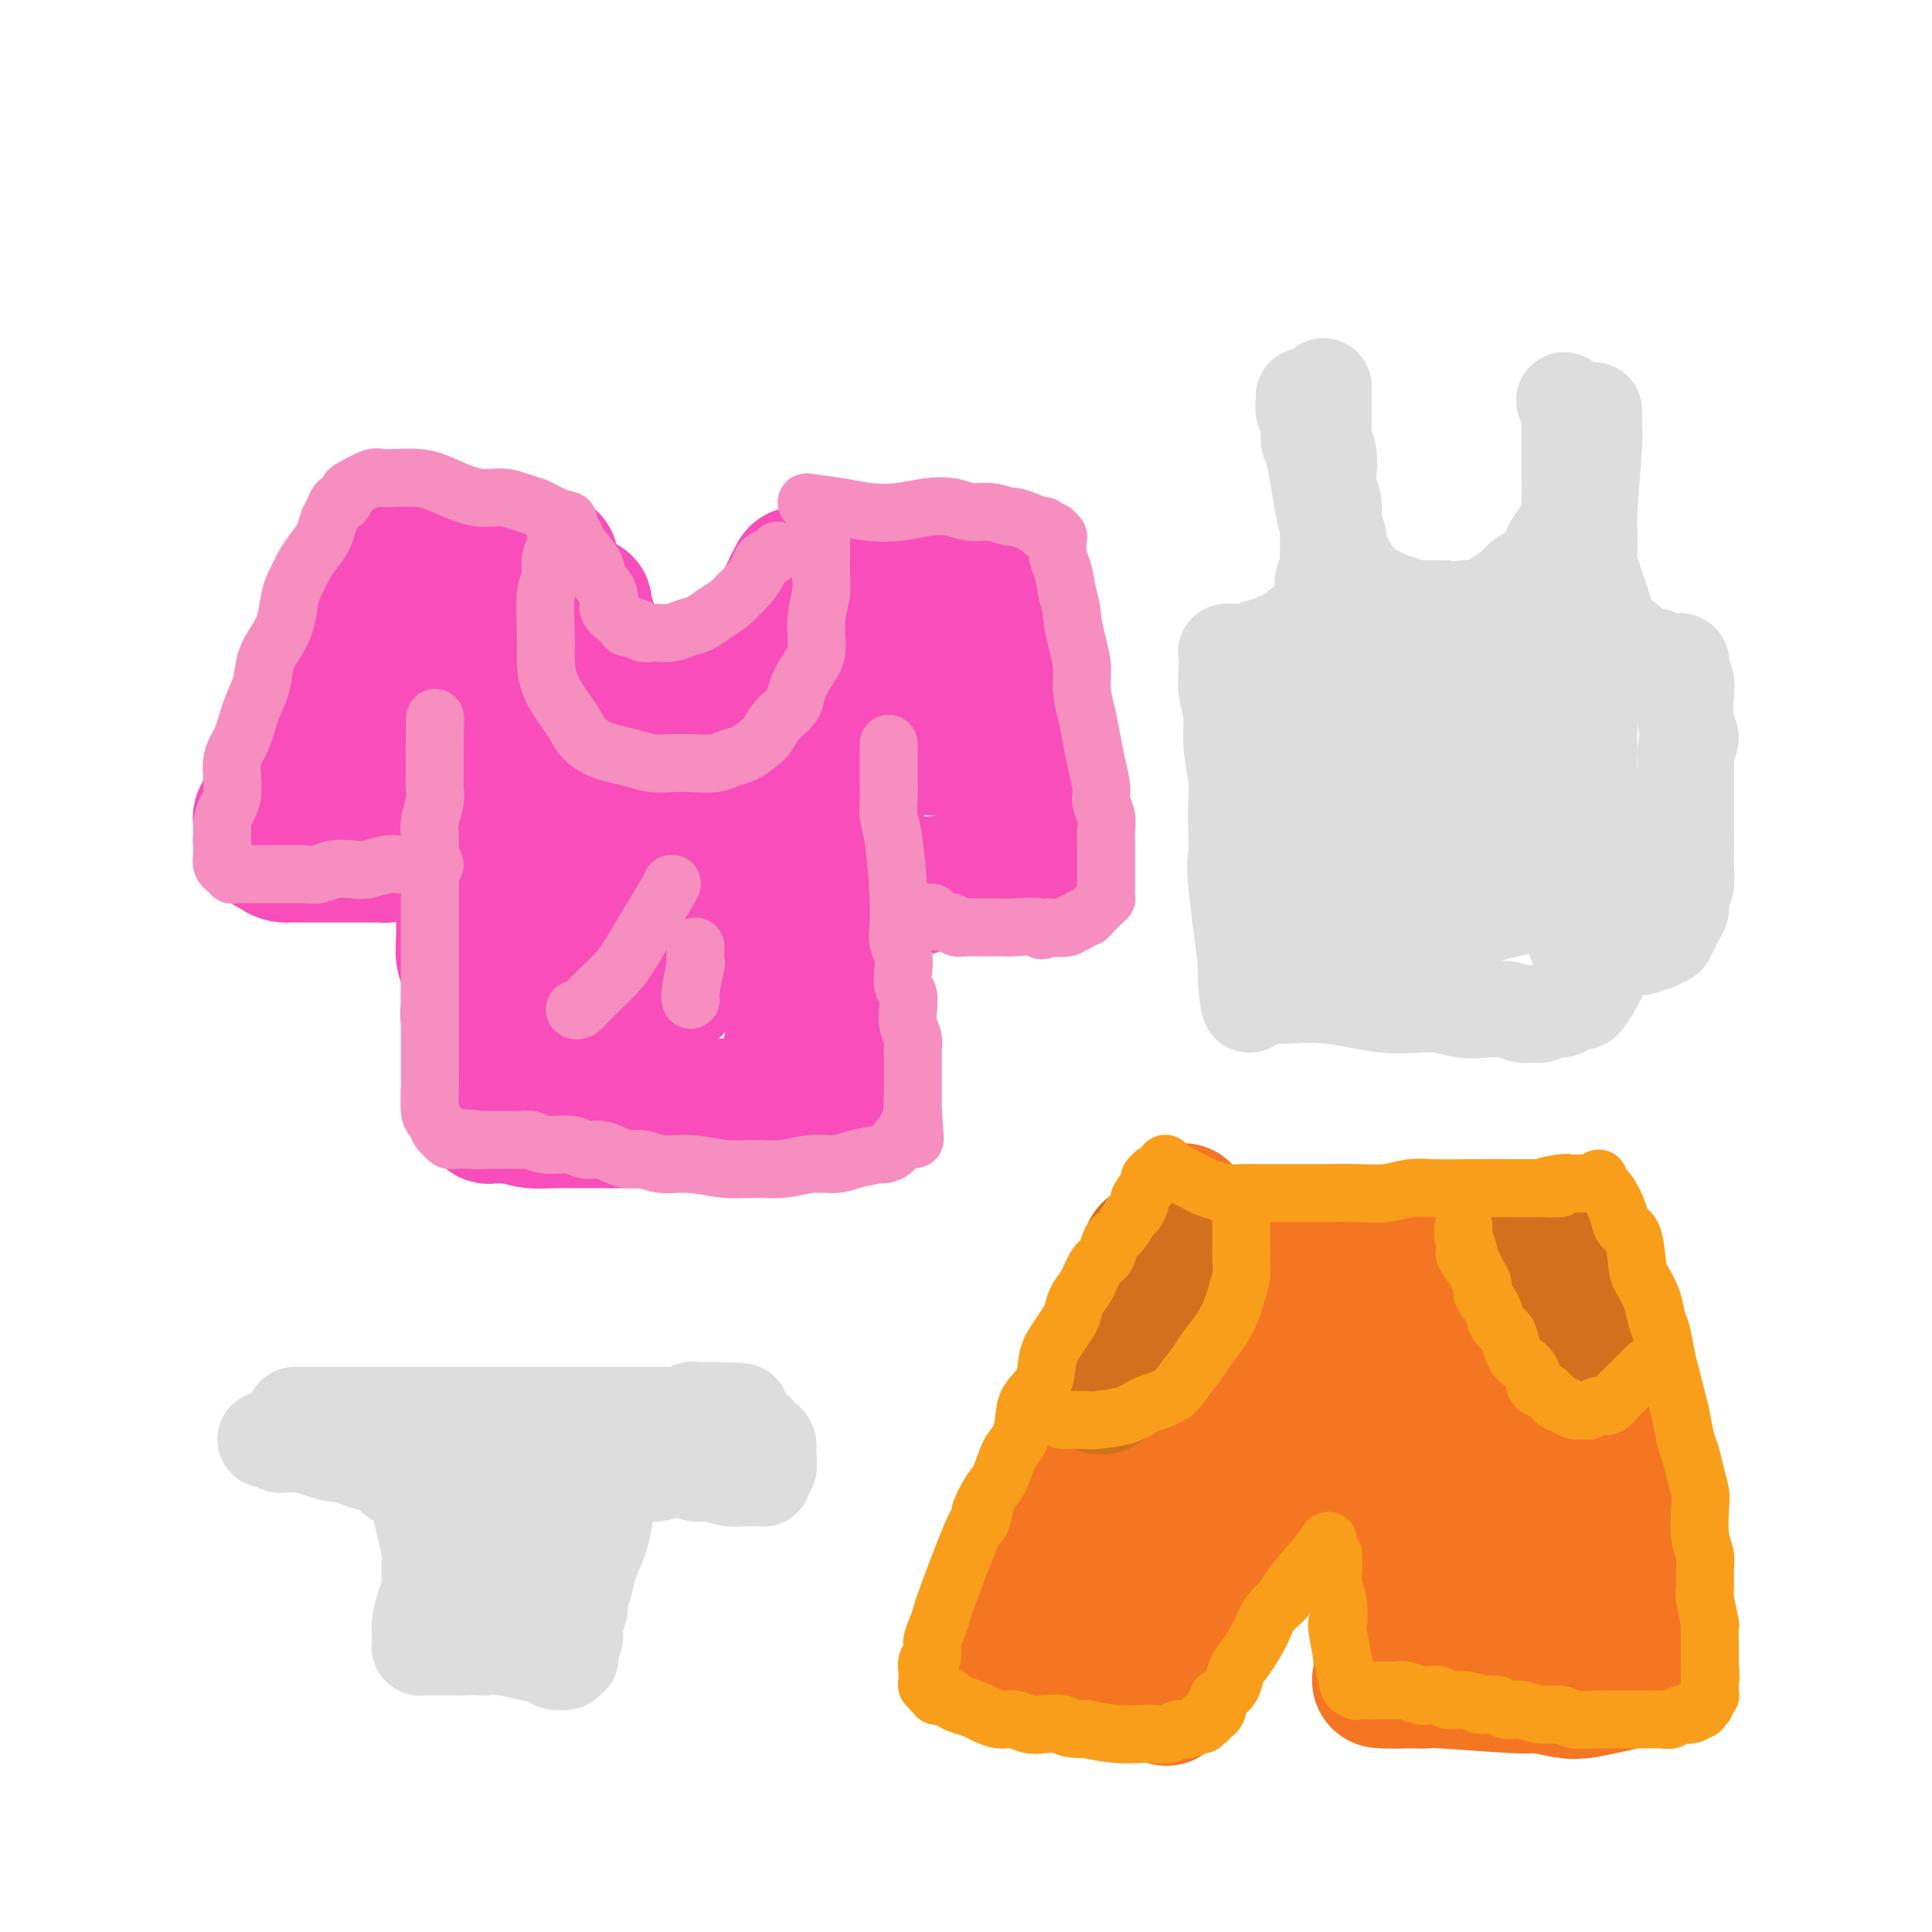 <svg viewBox='0 0 400 400' version='1.1' xmlns='http://www.w3.org/2000/svg' xmlns:xlink='http://www.w3.org/1999/xlink'><g fill='none' stroke='rgb(248,77,186)' stroke-width='28' stroke-linecap='round' stroke-linejoin='round'><path d='M121,125c-0.098,0.686 -0.195,1.372 0,2c0.195,0.628 0.684,1.198 1,2c0.316,0.802 0.461,1.837 1,3c0.539,1.163 1.473,2.455 2,3c0.527,0.545 0.647,0.342 1,1c0.353,0.658 0.940,2.178 2,3c1.060,0.822 2.595,0.946 4,1c1.405,0.054 2.682,0.037 4,0c1.318,-0.037 2.677,-0.093 4,0c1.323,0.093 2.609,0.334 4,0c1.391,-0.334 2.886,-1.244 4,-2c1.114,-0.756 1.847,-1.357 3,-2c1.153,-0.643 2.725,-1.329 4,-2c1.275,-0.671 2.254,-1.328 3,-2c0.746,-0.672 1.257,-1.360 2,-2c0.743,-0.640 1.716,-1.233 2,-2c0.284,-0.767 -0.120,-1.707 0,-2c0.120,-0.293 0.763,0.061 1,0c0.237,-0.061 0.067,-0.538 0,-1c-0.067,-0.462 -0.032,-0.908 0,-1c0.032,-0.092 0.061,0.169 0,0c-0.061,-0.169 -0.212,-0.767 0,-1c0.212,-0.233 0.788,-0.100 1,0c0.212,0.100 0.060,0.168 0,0c-0.060,-0.168 -0.026,-0.571 0,-1c0.026,-0.429 0.046,-0.885 0,-1c-0.046,-0.115 -0.156,0.110 0,0c0.156,-0.110 0.578,-0.555 1,-1'/><path d='M165,120c1.100,-1.796 0.350,-0.285 0,0c-0.350,0.285 -0.299,-0.655 0,-1c0.299,-0.345 0.846,-0.096 1,0c0.154,0.096 -0.085,0.040 0,0c0.085,-0.040 0.495,-0.062 1,0c0.505,0.062 1.104,0.209 2,0c0.896,-0.209 2.090,-0.773 3,-1c0.910,-0.227 1.535,-0.117 3,0c1.465,0.117 3.771,0.242 5,0c1.229,-0.242 1.383,-0.849 2,-1c0.617,-0.151 1.699,0.156 3,0c1.301,-0.156 2.820,-0.774 4,-1c1.180,-0.226 2.019,-0.061 3,0c0.981,0.061 2.104,0.016 3,0c0.896,-0.016 1.565,-0.004 2,0c0.435,0.004 0.637,0.001 1,0c0.363,-0.001 0.886,-0.000 1,0c0.114,0.000 -0.180,0.000 0,0c0.180,-0.000 0.833,-0.000 1,0c0.167,0.000 -0.151,0.000 0,0c0.151,-0.000 0.771,-0.000 1,0c0.229,0.000 0.065,0.000 0,0c-0.065,-0.000 -0.033,-0.000 0,0'/><path d='M114,116c-4.172,-0.423 -8.345,-0.845 -12,-1c-3.655,-0.155 -6.794,-0.042 -8,0c-1.206,0.042 -0.480,0.011 -2,0c-1.520,-0.011 -5.286,-0.004 -7,0c-1.714,0.004 -1.376,0.005 -2,0c-0.624,-0.005 -2.209,-0.015 -3,0c-0.791,0.015 -0.787,0.057 -1,0c-0.213,-0.057 -0.645,-0.211 -1,0c-0.355,0.211 -0.635,0.789 -1,1c-0.365,0.211 -0.816,0.057 -1,0c-0.184,-0.057 -0.102,-0.016 0,0c0.102,0.016 0.225,0.008 0,0c-0.225,-0.008 -0.796,-0.017 -1,0c-0.204,0.017 -0.041,0.061 0,0c0.041,-0.061 -0.042,-0.226 0,0c0.042,0.226 0.207,0.844 0,1c-0.207,0.156 -0.787,-0.150 -1,0c-0.213,0.150 -0.061,0.757 0,1c0.061,0.243 0.030,0.121 0,0'/><path d='M74,118c-0.945,0.708 -0.306,0.978 0,1c0.306,0.022 0.279,-0.205 0,0c-0.279,0.205 -0.811,0.843 -1,1c-0.189,0.157 -0.037,-0.165 0,0c0.037,0.165 -0.042,0.817 0,1c0.042,0.183 0.204,-0.103 0,0c-0.204,0.103 -0.775,0.596 -1,1c-0.225,0.404 -0.106,0.719 0,1c0.106,0.281 0.198,0.527 0,1c-0.198,0.473 -0.686,1.172 -1,2c-0.314,0.828 -0.454,1.784 -1,3c-0.546,1.216 -1.498,2.692 -2,4c-0.502,1.308 -0.553,2.447 -1,4c-0.447,1.553 -1.288,3.518 -2,5c-0.712,1.482 -1.294,2.479 -2,4c-0.706,1.521 -1.537,3.566 -2,5c-0.463,1.434 -0.559,2.258 -1,4c-0.441,1.742 -1.229,4.402 -2,6c-0.771,1.598 -1.527,2.133 -2,3c-0.473,0.867 -0.663,2.064 -1,3c-0.337,0.936 -0.822,1.610 -1,2c-0.178,0.390 -0.048,0.496 0,1c0.048,0.504 0.013,1.407 0,2c-0.013,0.593 -0.004,0.876 0,1c0.004,0.124 0.003,0.089 0,0c-0.003,-0.089 -0.009,-0.231 0,0c0.009,0.231 0.033,0.835 0,1c-0.033,0.165 -0.124,-0.109 0,0c0.124,0.109 0.464,0.603 1,1c0.536,0.397 1.268,0.699 2,1'/><path d='M57,176c1.066,1.155 2.230,1.041 3,1c0.770,-0.041 1.147,-0.011 2,0c0.853,0.011 2.183,0.003 3,0c0.817,-0.003 1.122,-0.001 2,0c0.878,0.001 2.329,0.000 3,0c0.671,-0.000 0.561,-0.000 1,0c0.439,0.000 1.427,0.000 2,0c0.573,-0.000 0.731,0.000 1,0c0.269,-0.000 0.649,-0.000 1,0c0.351,0.000 0.672,0.001 1,0c0.328,-0.001 0.665,-0.003 1,0c0.335,0.003 0.670,0.010 1,0c0.330,-0.010 0.655,-0.036 1,0c0.345,0.036 0.711,0.134 1,0c0.289,-0.134 0.501,-0.500 1,-1c0.499,-0.500 1.285,-1.134 2,-2c0.715,-0.866 1.357,-1.965 2,-3c0.643,-1.035 1.285,-2.007 2,-3c0.715,-0.993 1.502,-2.007 2,-3c0.498,-0.993 0.708,-1.964 1,-3c0.292,-1.036 0.666,-2.138 1,-3c0.334,-0.862 0.630,-1.485 1,-2c0.370,-0.515 0.816,-0.923 1,-1c0.184,-0.077 0.105,0.175 0,0c-0.105,-0.175 -0.238,-0.779 0,-1c0.238,-0.221 0.847,-0.059 1,0c0.153,0.059 -0.151,0.016 0,0c0.151,-0.016 0.757,-0.005 1,0c0.243,0.005 0.121,0.002 0,0'/><path d='M95,155c2.491,-3.260 0.720,-0.410 0,1c-0.720,1.410 -0.389,1.380 0,2c0.389,0.620 0.836,1.891 1,3c0.164,1.109 0.044,2.055 0,3c-0.044,0.945 -0.012,1.887 0,3c0.012,1.113 0.003,2.396 0,4c-0.003,1.604 -0.001,3.527 0,5c0.001,1.473 -0.001,2.495 0,4c0.001,1.505 0.004,3.493 0,5c-0.004,1.507 -0.015,2.532 0,4c0.015,1.468 0.057,3.379 0,5c-0.057,1.621 -0.212,2.952 0,4c0.212,1.048 0.793,1.813 1,3c0.207,1.187 0.042,2.796 0,4c-0.042,1.204 0.040,2.002 0,3c-0.040,0.998 -0.203,2.197 0,3c0.203,0.803 0.771,1.211 1,2c0.229,0.789 0.118,1.959 0,3c-0.118,1.041 -0.242,1.953 0,3c0.242,1.047 0.850,2.231 1,3c0.150,0.769 -0.157,1.124 0,2c0.157,0.876 0.778,2.272 1,3c0.222,0.728 0.044,0.787 0,1c-0.044,0.213 0.044,0.579 0,1c-0.044,0.421 -0.221,0.897 0,1c0.221,0.103 0.838,-0.169 1,0c0.162,0.169 -0.132,0.777 0,1c0.132,0.223 0.689,0.060 1,0c0.311,-0.060 0.374,-0.017 1,0c0.626,0.017 1.813,0.009 3,0'/><path d='M106,231c1.595,0.381 2.583,0.834 4,1c1.417,0.166 3.262,0.044 5,0c1.738,-0.044 3.367,-0.012 5,0c1.633,0.012 3.268,0.003 5,0c1.732,-0.003 3.559,-0.001 5,0c1.441,0.001 2.494,0.000 4,0c1.506,-0.000 3.464,0.000 5,0c1.536,-0.000 2.648,-0.000 4,0c1.352,0.000 2.944,0.001 4,0c1.056,-0.001 1.578,-0.004 2,0c0.422,0.004 0.745,0.016 1,0c0.255,-0.016 0.440,-0.060 1,0c0.560,0.060 1.493,0.223 2,0c0.507,-0.223 0.587,-0.832 1,-1c0.413,-0.168 1.157,0.105 2,0c0.843,-0.105 1.783,-0.589 2,-1c0.217,-0.411 -0.289,-0.750 0,-1c0.289,-0.250 1.372,-0.412 2,-1c0.628,-0.588 0.799,-1.603 1,-2c0.201,-0.397 0.431,-0.177 1,-2c0.569,-1.823 1.476,-5.687 2,-8c0.524,-2.313 0.666,-3.073 1,-4c0.334,-0.927 0.860,-2.022 1,-3c0.140,-0.978 -0.106,-1.839 0,-3c0.106,-1.161 0.564,-2.620 1,-4c0.436,-1.380 0.849,-2.679 1,-4c0.151,-1.321 0.041,-2.663 0,-4c-0.041,-1.337 -0.011,-2.668 0,-4c0.011,-1.332 0.003,-2.666 0,-4c-0.003,-1.334 -0.002,-2.667 0,-4'/><path d='M168,182c0.309,-4.761 0.083,-3.164 0,-3c-0.083,0.164 -0.022,-1.107 0,-2c0.022,-0.893 0.006,-1.410 0,-2c-0.006,-0.590 -0.003,-1.253 0,-2c0.003,-0.747 0.004,-1.577 0,-2c-0.004,-0.423 -0.015,-0.438 0,-1c0.015,-0.562 0.057,-1.671 0,-2c-0.057,-0.329 -0.211,0.123 0,0c0.211,-0.123 0.789,-0.822 1,-1c0.211,-0.178 0.057,0.164 0,0c-0.057,-0.164 -0.015,-0.832 0,-1c0.015,-0.168 0.004,0.166 0,0c-0.004,-0.166 -0.001,-0.833 0,-1c0.001,-0.167 0.000,0.167 0,0c-0.000,-0.167 -0.000,-0.833 0,-1c0.000,-0.167 0.000,0.167 0,0c-0.000,-0.167 -0.001,-0.833 0,-1c0.001,-0.167 0.004,0.167 0,0c-0.004,-0.167 -0.015,-0.833 0,-1c0.015,-0.167 0.056,0.167 0,0c-0.056,-0.167 -0.207,-0.833 0,-1c0.207,-0.167 0.774,0.165 1,0c0.226,-0.165 0.113,-0.829 0,-1c-0.113,-0.171 -0.226,0.150 0,0c0.226,-0.150 0.793,-0.772 1,-1c0.207,-0.228 0.056,-0.061 0,0c-0.056,0.061 -0.016,0.018 0,0c0.016,-0.018 0.008,-0.009 0,0'/><path d='M171,159c0.705,-3.366 0.966,-0.280 1,1c0.034,1.280 -0.160,0.756 0,1c0.160,0.244 0.673,1.258 1,2c0.327,0.742 0.469,1.212 1,2c0.531,0.788 1.453,1.892 2,3c0.547,1.108 0.720,2.219 1,3c0.280,0.781 0.667,1.231 1,2c0.333,0.769 0.610,1.855 1,3c0.390,1.145 0.892,2.348 1,3c0.108,0.652 -0.179,0.753 0,1c0.179,0.247 0.822,0.641 1,1c0.178,0.359 -0.109,0.684 0,1c0.109,0.316 0.616,0.622 1,1c0.384,0.378 0.647,0.829 1,1c0.353,0.171 0.797,0.061 1,0c0.203,-0.061 0.164,-0.072 1,0c0.836,0.072 2.545,0.227 4,0c1.455,-0.227 2.655,-0.834 4,-1c1.345,-0.166 2.836,0.111 4,0c1.164,-0.111 2.003,-0.608 3,-1c0.997,-0.392 2.154,-0.678 3,-1c0.846,-0.322 1.382,-0.679 2,-1c0.618,-0.321 1.318,-0.607 2,-1c0.682,-0.393 1.346,-0.894 2,-1c0.654,-0.106 1.300,0.183 2,0c0.700,-0.183 1.456,-0.836 2,-1c0.544,-0.164 0.878,0.162 1,0c0.122,-0.162 0.033,-0.813 0,-1c-0.033,-0.187 -0.009,0.089 0,0c0.009,-0.089 0.005,-0.545 0,-1'/><path d='M214,175c2.833,-1.343 1.415,-0.702 1,-1c-0.415,-0.298 0.172,-1.535 0,-5c-0.172,-3.465 -1.104,-9.158 -2,-13c-0.896,-3.842 -1.757,-5.833 -2,-8c-0.243,-2.167 0.131,-4.509 0,-6c-0.131,-1.491 -0.767,-2.129 -1,-3c-0.233,-0.871 -0.061,-1.974 0,-3c0.061,-1.026 0.013,-1.973 0,-3c-0.013,-1.027 0.009,-2.132 0,-3c-0.009,-0.868 -0.049,-1.497 0,-2c0.049,-0.503 0.185,-0.880 0,-1c-0.185,-0.120 -0.693,0.018 -1,0c-0.307,-0.018 -0.415,-0.192 -1,0c-0.585,0.192 -1.648,0.751 -3,2c-1.352,1.249 -2.991,3.188 -5,5c-2.009,1.812 -4.386,3.497 -7,5c-2.614,1.503 -5.465,2.822 -8,4c-2.535,1.178 -4.755,2.213 -8,3c-3.245,0.787 -7.517,1.325 -11,2c-3.483,0.675 -6.179,1.488 -9,2c-2.821,0.512 -5.769,0.723 -8,1c-2.231,0.277 -3.747,0.619 -5,1c-1.253,0.381 -2.244,0.801 -3,1c-0.756,0.199 -1.276,0.177 -1,0c0.276,-0.177 1.348,-0.509 5,-1c3.652,-0.491 9.885,-1.140 16,-2c6.115,-0.860 12.113,-1.932 17,-3c4.887,-1.068 8.662,-2.134 12,-3c3.338,-0.866 6.239,-1.533 8,-2c1.761,-0.467 2.380,-0.733 3,-1'/><path d='M201,141c9.323,-1.916 2.630,-0.705 0,0c-2.630,0.705 -1.197,0.905 -1,1c0.197,0.095 -0.844,0.084 -3,0c-2.156,-0.084 -5.429,-0.241 -10,0c-4.571,0.241 -10.441,0.882 -16,2c-5.559,1.118 -10.808,2.714 -15,4c-4.192,1.286 -7.328,2.261 -10,3c-2.672,0.739 -4.880,1.242 -7,2c-2.120,0.758 -4.151,1.770 -5,2c-0.849,0.230 -0.516,-0.323 -2,0c-1.484,0.323 -4.786,1.522 -7,2c-2.214,0.478 -3.339,0.236 -5,0c-1.661,-0.236 -3.858,-0.464 -6,-1c-2.142,-0.536 -4.230,-1.380 -6,-2c-1.770,-0.620 -3.223,-1.017 -5,-2c-1.777,-0.983 -3.877,-2.553 -6,-4c-2.123,-1.447 -4.268,-2.773 -6,-4c-1.732,-1.227 -3.053,-2.357 -4,-4c-0.947,-1.643 -1.522,-3.799 -2,-5c-0.478,-1.201 -0.859,-1.448 -1,-2c-0.141,-0.552 -0.041,-1.408 0,-2c0.041,-0.592 0.023,-0.919 0,-1c-0.023,-0.081 -0.051,0.084 0,0c0.051,-0.084 0.183,-0.419 -1,3c-1.183,3.419 -3.679,10.590 -5,15c-1.321,4.410 -1.468,6.058 -2,8c-0.532,1.942 -1.451,4.177 -2,6c-0.549,1.823 -0.728,3.235 -1,4c-0.272,0.765 -0.636,0.882 -1,1'/><path d='M72,167c-1.867,5.573 -0.534,1.506 0,0c0.534,-1.506 0.270,-0.451 2,-1c1.730,-0.549 5.454,-2.701 9,-5c3.546,-2.299 6.914,-4.746 10,-7c3.086,-2.254 5.888,-4.317 8,-6c2.112,-1.683 3.533,-2.987 5,-4c1.467,-1.013 2.981,-1.736 4,-2c1.019,-0.264 1.542,-0.071 2,0c0.458,0.071 0.852,0.019 1,0c0.148,-0.019 0.049,-0.005 0,0c-0.049,0.005 -0.048,0.002 0,1c0.048,0.998 0.141,2.997 0,5c-0.141,2.003 -0.518,4.012 -1,7c-0.482,2.988 -1.069,6.957 -2,10c-0.931,3.043 -2.205,5.161 -3,8c-0.795,2.839 -1.110,6.400 -1,9c0.110,2.600 0.646,4.238 1,6c0.354,1.762 0.526,3.649 1,5c0.474,1.351 1.251,2.166 2,3c0.749,0.834 1.471,1.686 2,2c0.529,0.314 0.865,0.090 1,0c0.135,-0.090 0.067,-0.045 0,0'/><path d='M128,170c-0.663,0.778 -1.326,1.557 -2,4c-0.674,2.443 -1.358,6.551 -2,10c-0.642,3.449 -1.242,6.238 -2,9c-0.758,2.762 -1.673,5.496 -2,8c-0.327,2.504 -0.064,4.776 0,6c0.064,1.224 -0.069,1.398 0,2c0.069,0.602 0.340,1.631 1,2c0.660,0.369 1.710,0.079 3,0c1.290,-0.079 2.822,0.055 5,-1c2.178,-1.055 5.002,-3.298 7,-4c1.998,-0.702 3.170,0.136 6,-5c2.830,-5.136 7.320,-16.245 9,-21c1.680,-4.755 0.551,-3.155 0,-4c-0.551,-0.845 -0.524,-4.133 -1,-6c-0.476,-1.867 -1.455,-2.312 -2,-3c-0.545,-0.688 -0.658,-1.620 -1,-2c-0.342,-0.380 -0.915,-0.207 -2,1c-1.085,1.207 -2.683,3.447 -4,6c-1.317,2.553 -2.355,5.418 -3,7c-0.645,1.582 -0.899,1.881 -1,2c-0.101,0.119 -0.051,0.060 0,0'/><path d='M104,218c0.416,1.549 0.831,3.098 2,4c1.169,0.902 3.091,1.156 5,2c1.909,0.844 3.804,2.279 6,3c2.196,0.721 4.691,0.729 7,1c2.309,0.271 4.431,0.805 7,1c2.569,0.195 5.586,0.052 8,0c2.414,-0.052 4.226,-0.014 6,0c1.774,0.014 3.511,0.005 5,0c1.489,-0.005 2.732,-0.005 4,0c1.268,0.005 2.563,0.015 4,0c1.437,-0.015 3.016,-0.056 4,0c0.984,0.056 1.372,0.208 2,0c0.628,-0.208 1.496,-0.776 2,-1c0.504,-0.224 0.646,-0.104 1,0c0.354,0.104 0.921,0.192 1,0c0.079,-0.192 -0.329,-0.665 0,-1c0.329,-0.335 1.397,-0.532 2,-1c0.603,-0.468 0.743,-1.207 1,-2c0.257,-0.793 0.633,-1.639 1,-3c0.367,-1.361 0.725,-3.235 1,-4c0.275,-0.765 0.466,-0.420 1,-3c0.534,-2.580 1.411,-8.083 2,-10c0.589,-1.917 0.890,-0.246 1,-3c0.110,-2.754 0.030,-9.934 0,-15c-0.030,-5.066 -0.008,-8.019 0,-11c0.008,-2.981 0.004,-5.991 0,-9'/><path d='M177,166c0.016,-6.774 0.056,-6.207 0,-7c-0.056,-0.793 -0.207,-2.944 0,-4c0.207,-1.056 0.774,-1.016 1,-1c0.226,0.016 0.113,0.008 0,0'/><path d='M183,154c-0.158,-0.113 -0.315,-0.227 2,0c2.315,0.227 7.104,0.793 10,1c2.896,0.207 3.901,0.055 5,0c1.099,-0.055 2.294,-0.014 3,0c0.706,0.014 0.925,-0.001 1,0c0.075,0.001 0.008,0.017 0,0c-0.008,-0.017 0.044,-0.069 0,0c-0.044,0.069 -0.184,0.257 -2,0c-1.816,-0.257 -5.306,-0.959 -9,-1c-3.694,-0.041 -7.590,0.578 -12,1c-4.410,0.422 -9.334,0.645 -14,1c-4.666,0.355 -9.075,0.841 -13,1c-3.925,0.159 -7.368,-0.011 -10,0c-2.632,0.011 -4.453,0.201 -6,0c-1.547,-0.201 -2.818,-0.793 -6,-2c-3.182,-1.207 -8.273,-3.028 -12,-5c-3.727,-1.972 -6.090,-4.095 -7,-5c-0.910,-0.905 -0.369,-0.592 -1,-1c-0.631,-0.408 -2.435,-1.537 -4,-3c-1.565,-1.463 -2.892,-3.261 -4,-5c-1.108,-1.739 -1.996,-3.419 -3,-5c-1.004,-1.581 -2.125,-3.063 -3,-4c-0.875,-0.937 -1.505,-1.329 -2,-2c-0.495,-0.671 -0.856,-1.620 -1,-2c-0.144,-0.380 -0.072,-0.190 0,0'/></g>
<g fill='none' stroke='rgb(246,143,191)' stroke-width='12' stroke-linecap='round' stroke-linejoin='round'><path d='M119,111c0.096,0.464 0.192,0.929 1,2c0.808,1.071 2.328,2.749 3,4c0.672,1.251 0.495,2.075 1,3c0.505,0.925 1.692,1.951 2,3c0.308,1.049 -0.264,2.122 0,3c0.264,0.878 1.365,1.559 2,2c0.635,0.441 0.806,0.640 1,1c0.194,0.360 0.411,0.882 1,1c0.589,0.118 1.550,-0.168 2,0c0.450,0.168 0.389,0.789 1,1c0.611,0.211 1.896,0.012 3,0c1.104,-0.012 2.029,0.163 3,0c0.971,-0.163 1.989,-0.663 3,-1c1.011,-0.337 2.014,-0.512 3,-1c0.986,-0.488 1.956,-1.289 3,-2c1.044,-0.711 2.163,-1.332 3,-2c0.837,-0.668 1.394,-1.383 2,-2c0.606,-0.617 1.262,-1.136 2,-2c0.738,-0.864 1.557,-2.074 2,-3c0.443,-0.926 0.511,-1.568 1,-2c0.489,-0.432 1.401,-0.655 2,-1c0.599,-0.345 0.885,-0.813 1,-1c0.115,-0.187 0.057,-0.094 0,0'/><path d='M115,110c0.121,1.042 0.243,2.085 0,3c-0.243,0.915 -0.850,1.703 -1,3c-0.150,1.297 0.157,3.104 0,4c-0.157,0.896 -0.779,0.880 -1,3c-0.221,2.120 -0.043,6.377 0,9c0.043,2.623 -0.050,3.612 0,5c0.050,1.388 0.243,3.173 1,5c0.757,1.827 2.078,3.694 3,5c0.922,1.306 1.446,2.052 2,3c0.554,0.948 1.137,2.100 2,3c0.863,0.900 2.005,1.548 3,2c0.995,0.452 1.843,0.709 3,1c1.157,0.291 2.624,0.615 4,1c1.376,0.385 2.661,0.832 4,1c1.339,0.168 2.732,0.057 4,0c1.268,-0.057 2.412,-0.060 4,0c1.588,0.060 3.619,0.183 5,0c1.381,-0.183 2.112,-0.671 3,-1c0.888,-0.329 1.933,-0.500 3,-1c1.067,-0.500 2.155,-1.329 3,-2c0.845,-0.671 1.447,-1.183 2,-2c0.553,-0.817 1.056,-1.938 2,-3c0.944,-1.062 2.329,-2.064 3,-3c0.671,-0.936 0.627,-1.806 1,-3c0.373,-1.194 1.162,-2.712 2,-4c0.838,-1.288 1.726,-2.347 2,-4c0.274,-1.653 -0.064,-3.901 0,-6c0.064,-2.099 0.532,-4.050 1,-6'/><path d='M170,123c0.155,-2.561 0.041,-2.963 0,-4c-0.041,-1.037 -0.011,-2.709 0,-4c0.011,-1.291 0.003,-2.202 0,-3c-0.003,-0.798 -0.001,-1.484 0,-2c0.001,-0.516 0.000,-0.862 0,-1c-0.000,-0.138 -0.000,-0.069 0,0'/><path d='M167,104c2.421,0.317 4.843,0.634 7,1c2.157,0.366 4.050,0.782 6,1c1.950,0.218 3.955,0.240 6,0c2.045,-0.240 4.128,-0.740 6,-1c1.872,-0.260 3.532,-0.281 5,0c1.468,0.281 2.743,0.863 4,1c1.257,0.137 2.497,-0.170 4,0c1.503,0.170 3.268,0.816 4,1c0.732,0.184 0.431,-0.095 1,0c0.569,0.095 2.008,0.565 3,1c0.992,0.435 1.538,0.834 2,1c0.462,0.166 0.841,0.097 1,0c0.159,-0.097 0.099,-0.222 0,0c-0.099,0.222 -0.236,0.792 0,1c0.236,0.208 0.847,0.055 1,0c0.153,-0.055 -0.151,-0.011 0,0c0.151,0.011 0.758,-0.012 1,0c0.242,0.012 0.117,0.057 0,0c-0.117,-0.057 -0.228,-0.216 0,0c0.228,0.216 0.796,0.808 1,1c0.204,0.192 0.044,-0.015 0,0c-0.044,0.015 0.030,0.251 0,1c-0.030,0.749 -0.162,2.009 0,3c0.162,0.991 0.618,1.712 1,3c0.382,1.288 0.691,3.144 1,5'/><path d='M221,123c0.956,3.059 0.848,3.706 1,5c0.152,1.294 0.566,3.233 1,5c0.434,1.767 0.890,3.360 1,5c0.110,1.640 -0.124,3.328 0,5c0.124,1.672 0.607,3.329 1,5c0.393,1.671 0.698,3.357 1,5c0.302,1.643 0.603,3.244 1,5c0.397,1.756 0.891,3.666 1,5c0.109,1.334 -0.167,2.090 0,3c0.167,0.910 0.777,1.974 1,3c0.223,1.026 0.060,2.015 0,3c-0.060,0.985 -0.016,1.965 0,3c0.016,1.035 0.004,2.126 0,3c-0.004,0.874 -0.001,1.531 0,2c0.001,0.469 0.000,0.752 0,1c-0.000,0.248 -0.000,0.463 0,1c0.000,0.537 0.001,1.397 0,2c-0.001,0.603 -0.003,0.949 0,1c0.003,0.051 0.012,-0.194 0,0c-0.012,0.194 -0.045,0.825 0,1c0.045,0.175 0.167,-0.107 0,0c-0.167,0.107 -0.622,0.602 -1,1c-0.378,0.398 -0.678,0.699 -1,1c-0.322,0.301 -0.664,0.601 -1,1c-0.336,0.399 -0.665,0.895 -1,1c-0.335,0.105 -0.675,-0.182 -1,0c-0.325,0.182 -0.633,0.832 -1,1c-0.367,0.168 -0.791,-0.147 -1,0c-0.209,0.147 -0.203,0.756 -1,1c-0.797,0.244 -2.399,0.122 -4,0'/><path d='M217,192c-2.044,1.238 -1.152,0.332 -2,0c-0.848,-0.332 -3.434,-0.089 -5,0c-1.566,0.089 -2.111,0.025 -3,0c-0.889,-0.025 -2.122,-0.010 -3,0c-0.878,0.010 -1.401,0.017 -2,0c-0.599,-0.017 -1.272,-0.056 -2,0c-0.728,0.056 -1.509,0.208 -2,0c-0.491,-0.208 -0.691,-0.778 -1,-1c-0.309,-0.222 -0.728,-0.098 -1,0c-0.272,0.098 -0.399,0.170 -1,0c-0.601,-0.170 -1.677,-0.582 -2,-1c-0.323,-0.418 0.105,-0.843 0,-1c-0.105,-0.157 -0.744,-0.045 -1,0c-0.256,0.045 -0.128,0.022 0,0'/><path d='M184,154c-0.000,0.149 -0.001,0.297 0,1c0.001,0.703 0.003,1.959 0,3c-0.003,1.041 -0.011,1.865 0,3c0.011,1.135 0.042,2.580 0,4c-0.042,1.420 -0.156,2.817 0,4c0.156,1.183 0.581,2.154 1,5c0.419,2.846 0.830,7.566 1,11c0.170,3.434 0.097,5.581 0,7c-0.097,1.419 -0.218,2.108 0,3c0.218,0.892 0.777,1.985 1,3c0.223,1.015 0.111,1.951 0,3c-0.111,1.049 -0.222,2.210 0,3c0.222,0.790 0.778,1.210 1,2c0.222,0.790 0.112,1.951 0,3c-0.112,1.049 -0.226,1.986 0,3c0.226,1.014 0.793,2.106 1,3c0.207,0.894 0.056,1.592 0,2c-0.056,0.408 -0.015,0.528 0,1c0.015,0.472 0.004,1.296 0,2c-0.004,0.704 -0.001,1.287 0,2c0.001,0.713 0.000,1.556 0,2c-0.000,0.444 -0.000,0.490 0,1c0.000,0.510 0.000,1.483 0,2c-0.000,0.517 -0.000,0.576 0,1c0.000,0.424 0.000,1.212 0,2'/><path d='M189,230c0.778,11.653 0.222,2.786 0,0c-0.222,-2.786 -0.111,0.510 0,2c0.111,1.490 0.223,1.174 0,1c-0.223,-0.174 -0.781,-0.206 -1,0c-0.219,0.206 -0.099,0.650 0,1c0.099,0.350 0.176,0.605 0,1c-0.176,0.395 -0.607,0.928 -1,1c-0.393,0.072 -0.748,-0.318 -1,0c-0.252,0.318 -0.401,1.343 -1,2c-0.599,0.657 -1.649,0.946 -2,1c-0.351,0.054 -0.003,-0.125 -1,0c-0.997,0.125 -3.339,0.555 -5,1c-1.661,0.445 -2.640,0.905 -4,1c-1.360,0.095 -3.100,-0.175 -5,0c-1.900,0.175 -3.961,0.794 -6,1c-2.039,0.206 -4.058,-0.001 -6,0c-1.942,0.001 -3.808,0.211 -6,0c-2.192,-0.211 -4.712,-0.844 -7,-1c-2.288,-0.156 -4.345,0.164 -6,0c-1.655,-0.164 -2.908,-0.813 -4,-1c-1.092,-0.187 -2.023,0.090 -3,0c-0.977,-0.090 -2.001,-0.545 -3,-1c-0.999,-0.455 -1.973,-0.910 -3,-1c-1.027,-0.090 -2.108,0.186 -3,0c-0.892,-0.186 -1.594,-0.835 -3,-1c-1.406,-0.165 -3.517,0.152 -5,0c-1.483,-0.152 -2.339,-0.773 -3,-1c-0.661,-0.227 -1.126,-0.061 -2,0c-0.874,0.061 -2.159,0.016 -3,0c-0.841,-0.016 -1.240,-0.005 -2,0c-0.760,0.005 -1.880,0.002 -3,0'/><path d='M100,236c-10.013,-0.928 -4.045,-0.248 -2,0c2.045,0.248 0.166,0.062 -1,0c-1.166,-0.062 -1.618,-0.002 -2,0c-0.382,0.002 -0.694,-0.054 -1,0c-0.306,0.054 -0.607,0.218 -1,0c-0.393,-0.218 -0.880,-0.818 -1,-1c-0.120,-0.182 0.125,0.053 0,0c-0.125,-0.053 -0.622,-0.394 -1,-1c-0.378,-0.606 -0.637,-1.477 -1,-2c-0.363,-0.523 -0.829,-0.697 -1,-2c-0.171,-1.303 -0.046,-3.734 0,-5c0.046,-1.266 0.012,-1.365 0,-2c-0.012,-0.635 -0.003,-1.805 0,-3c0.003,-1.195 0.001,-2.414 0,-4c-0.001,-1.586 -0.000,-3.540 0,-5c0.000,-1.460 0.000,-2.427 0,-4c-0.000,-1.573 -0.000,-3.754 0,-5c0.000,-1.246 0.000,-1.559 0,-5c-0.000,-3.441 -0.001,-10.012 0,-13c0.001,-2.988 0.004,-2.393 0,-3c-0.004,-0.607 -0.015,-2.417 0,-4c0.015,-1.583 0.057,-2.938 0,-4c-0.057,-1.062 -0.211,-1.830 0,-3c0.211,-1.170 0.789,-2.740 1,-4c0.211,-1.260 0.057,-2.208 0,-3c-0.057,-0.792 -0.015,-1.429 0,-2c0.015,-0.571 0.004,-1.077 0,-2c-0.004,-0.923 -0.001,-2.264 0,-3c0.001,-0.736 0.001,-0.868 0,-1'/><path d='M90,155c0.156,-11.889 0.044,-4.111 0,-1c-0.044,3.111 -0.022,1.556 0,0'/><path d='M90,179c-0.693,0.002 -1.386,0.004 -2,0c-0.614,-0.004 -1.149,-0.015 -2,0c-0.851,0.015 -2.016,0.056 -3,0c-0.984,-0.056 -1.785,-0.207 -3,0c-1.215,0.207 -2.842,0.774 -4,1c-1.158,0.226 -1.847,0.113 -3,0c-1.153,-0.113 -2.769,-0.226 -4,0c-1.231,0.226 -2.078,0.793 -3,1c-0.922,0.207 -1.920,0.056 -3,0c-1.080,-0.056 -2.244,-0.015 -3,0c-0.756,0.015 -1.106,0.004 -2,0c-0.894,-0.004 -2.334,-0.001 -3,0c-0.666,0.001 -0.559,0.000 -1,0c-0.441,-0.000 -1.429,-0.000 -2,0c-0.571,0.000 -0.726,0.001 -1,0c-0.274,-0.001 -0.666,-0.004 -1,0c-0.334,0.004 -0.610,0.016 -1,0c-0.390,-0.016 -0.893,-0.059 -1,0c-0.107,0.059 0.182,0.221 0,0c-0.182,-0.221 -0.833,-0.825 -1,-1c-0.167,-0.175 0.151,0.077 0,0c-0.151,-0.077 -0.773,-0.485 -1,-1c-0.227,-0.515 -0.061,-1.139 0,-2c0.061,-0.861 0.017,-1.960 0,-3c-0.017,-1.040 -0.009,-2.020 0,-3'/><path d='M46,171c0.015,-2.541 1.552,-3.893 2,-6c0.448,-2.107 -0.193,-4.969 0,-7c0.193,-2.031 1.220,-3.232 2,-5c0.780,-1.768 1.312,-4.102 2,-6c0.688,-1.898 1.532,-3.359 2,-5c0.468,-1.641 0.558,-3.463 1,-5c0.442,-1.537 1.235,-2.789 2,-4c0.765,-1.211 1.503,-2.382 2,-4c0.497,-1.618 0.753,-3.682 1,-5c0.247,-1.318 0.486,-1.890 1,-3c0.514,-1.110 1.304,-2.758 2,-4c0.696,-1.242 1.300,-2.078 2,-3c0.700,-0.922 1.497,-1.930 2,-3c0.503,-1.070 0.713,-2.203 1,-3c0.287,-0.797 0.651,-1.259 1,-2c0.349,-0.741 0.681,-1.761 1,-2c0.319,-0.239 0.623,0.304 1,0c0.377,-0.304 0.827,-1.456 1,-2c0.173,-0.544 0.071,-0.480 1,-1c0.929,-0.520 2.891,-1.624 4,-2c1.109,-0.376 1.367,-0.025 3,0c1.633,0.025 4.643,-0.278 7,0c2.357,0.278 4.063,1.135 6,2c1.937,0.865 4.104,1.737 6,2c1.896,0.263 3.519,-0.084 5,0c1.481,0.084 2.820,0.600 4,1c1.180,0.400 2.202,0.685 3,1c0.798,0.315 1.371,0.662 2,1c0.629,0.338 1.315,0.669 2,1'/><path d='M115,107c4.667,1.333 2.333,0.667 0,0'/><path d='M139,183c0.170,-0.139 0.340,-0.278 -1,2c-1.340,2.278 -4.191,6.975 -6,10c-1.809,3.025 -2.576,4.380 -4,6c-1.424,1.620 -3.505,3.506 -5,5c-1.495,1.494 -2.402,2.594 -3,3c-0.598,0.406 -0.885,0.116 -1,0c-0.115,-0.116 -0.057,-0.058 0,0'/><path d='M144,196c-0.030,1.290 -0.061,2.581 0,3c0.061,0.419 0.212,-0.032 0,1c-0.212,1.032 -0.788,3.547 -1,5c-0.212,1.453 -0.061,1.844 0,2c0.061,0.156 0.030,0.078 0,0'/></g>
<g fill='none' stroke='rgb(244,118,35)' stroke-width='28' stroke-linecap='round' stroke-linejoin='round'><path d='M205,337c0.642,-1.080 1.285,-2.161 2,-3c0.715,-0.839 1.504,-1.437 2,-2c0.496,-0.563 0.699,-1.090 1,-2c0.301,-0.910 0.700,-2.203 1,-3c0.300,-0.797 0.502,-1.099 1,-2c0.498,-0.901 1.292,-2.401 2,-4c0.708,-1.599 1.331,-3.298 2,-5c0.669,-1.702 1.386,-3.409 2,-5c0.614,-1.591 1.126,-3.066 2,-5c0.874,-1.934 2.109,-4.325 3,-6c0.891,-1.675 1.437,-2.632 2,-4c0.563,-1.368 1.144,-3.146 2,-5c0.856,-1.854 1.987,-3.784 3,-6c1.013,-2.216 1.906,-4.720 3,-7c1.094,-2.280 2.388,-4.337 3,-6c0.612,-1.663 0.542,-2.932 1,-4c0.458,-1.068 1.443,-1.937 2,-3c0.557,-1.063 0.685,-2.322 1,-3c0.315,-0.678 0.816,-0.774 1,-1c0.184,-0.226 0.049,-0.581 0,-1c-0.049,-0.419 -0.014,-0.900 0,-1c0.014,-0.100 0.007,0.183 0,0c-0.007,-0.183 -0.012,-0.833 0,-1c0.012,-0.167 0.042,0.147 0,0c-0.042,-0.147 -0.155,-0.756 0,-1c0.155,-0.244 0.577,-0.122 1,0'/><path d='M242,257c5.742,-12.376 1.598,-3.315 0,0c-1.598,3.315 -0.651,0.884 0,0c0.651,-0.884 1.005,-0.223 1,0c-0.005,0.223 -0.368,0.007 0,0c0.368,-0.007 1.466,0.194 2,0c0.534,-0.194 0.502,-0.784 1,-1c0.498,-0.216 1.526,-0.058 2,0c0.474,0.058 0.393,0.016 1,0c0.607,-0.016 1.902,-0.004 3,0c1.098,0.004 2.000,0.001 3,0c1.000,-0.001 2.097,-0.000 3,0c0.903,0.000 1.613,0.000 3,0c1.387,-0.000 3.453,-0.000 5,0c1.547,0.000 2.576,0.000 4,0c1.424,-0.000 3.242,-0.000 5,0c1.758,0.000 3.455,0.001 5,0c1.545,-0.001 2.938,-0.004 4,0c1.062,0.004 1.792,0.015 3,0c1.208,-0.015 2.894,-0.057 4,0c1.106,0.057 1.632,0.211 3,0c1.368,-0.211 3.577,-0.789 5,-1c1.423,-0.211 2.059,-0.056 3,0c0.941,0.056 2.188,0.014 3,0c0.812,-0.014 1.191,-0.000 2,0c0.809,0.000 2.048,-0.014 3,0c0.952,0.014 1.616,0.055 2,0c0.384,-0.055 0.488,-0.207 1,0c0.512,0.207 1.432,0.773 2,1c0.568,0.227 0.784,0.113 1,0'/><path d='M316,256c11.853,0.040 4.485,0.641 2,1c-2.485,0.359 -0.087,0.477 1,1c1.087,0.523 0.865,1.451 1,2c0.135,0.549 0.628,0.721 1,1c0.372,0.279 0.622,0.667 1,1c0.378,0.333 0.884,0.612 1,1c0.116,0.388 -0.157,0.884 0,1c0.157,0.116 0.746,-0.149 1,0c0.254,0.149 0.175,0.713 0,1c-0.175,0.287 -0.447,0.298 0,1c0.447,0.702 1.611,2.094 2,3c0.389,0.906 0.002,1.326 0,2c-0.002,0.674 0.381,1.603 1,3c0.619,1.397 1.473,3.264 2,5c0.527,1.736 0.726,3.342 1,5c0.274,1.658 0.624,3.368 1,5c0.376,1.632 0.780,3.186 1,4c0.220,0.814 0.258,0.888 1,5c0.742,4.112 2.188,12.260 3,16c0.812,3.740 0.988,3.070 1,4c0.012,0.930 -0.141,3.459 0,5c0.141,1.541 0.577,2.092 1,3c0.423,0.908 0.831,2.171 1,3c0.169,0.829 0.097,1.222 0,2c-0.097,0.778 -0.218,1.940 0,3c0.218,1.060 0.777,2.017 1,3c0.223,0.983 0.112,1.991 0,3'/><path d='M340,340c1.928,9.845 1.249,3.957 1,2c-0.249,-1.957 -0.067,0.015 0,1c0.067,0.985 0.018,0.981 0,1c-0.018,0.019 -0.005,0.062 0,0c0.005,-0.062 0.001,-0.228 0,0c-0.001,0.228 0.001,0.849 0,1c-0.001,0.151 -0.003,-0.170 0,0c0.003,0.170 0.012,0.829 0,1c-0.012,0.171 -0.046,-0.147 0,0c0.046,0.147 0.173,0.760 0,1c-0.173,0.240 -0.647,0.106 -1,0c-0.353,-0.106 -0.584,-0.185 -1,0c-0.416,0.185 -1.015,0.634 -2,1c-0.985,0.366 -2.356,0.649 -4,1c-1.644,0.351 -3.562,0.770 -5,1c-1.438,0.230 -2.398,0.272 -4,0c-1.602,-0.272 -3.847,-0.857 -5,-1c-1.153,-0.143 -1.215,0.158 -5,0c-3.785,-0.158 -11.293,-0.774 -15,-1c-3.707,-0.226 -3.612,-0.060 -4,0c-0.388,0.060 -1.258,0.016 -2,0c-0.742,-0.016 -1.355,-0.005 -2,0c-0.645,0.005 -1.323,0.002 -2,0'/><path d='M289,348c-6.199,-0.249 -2.196,0.127 -1,0c1.196,-0.127 -0.415,-0.757 -1,-1c-0.585,-0.243 -0.142,-0.098 0,0c0.142,0.098 -0.015,0.148 0,0c0.015,-0.148 0.201,-0.494 0,-1c-0.201,-0.506 -0.790,-1.173 -1,-2c-0.210,-0.827 -0.043,-1.813 0,-3c0.043,-1.187 -0.040,-2.575 0,-4c0.040,-1.425 0.203,-2.887 0,-4c-0.203,-1.113 -0.773,-1.877 -1,-3c-0.227,-1.123 -0.112,-2.604 0,-4c0.112,-1.396 0.223,-2.706 0,-4c-0.223,-1.294 -0.778,-2.570 -1,-4c-0.222,-1.430 -0.112,-3.013 0,-4c0.112,-0.987 0.226,-1.378 0,-2c-0.226,-0.622 -0.792,-1.477 -1,-2c-0.208,-0.523 -0.056,-0.716 0,-1c0.056,-0.284 0.017,-0.660 0,-1c-0.017,-0.340 -0.012,-0.644 0,-1c0.012,-0.356 0.033,-0.764 0,-1c-0.033,-0.236 -0.118,-0.301 0,0c0.118,0.301 0.439,0.967 0,0c-0.439,-0.967 -1.638,-3.565 -2,-5c-0.362,-1.435 0.113,-1.705 0,-2c-0.113,-0.295 -0.814,-0.615 -1,-1c-0.186,-0.385 0.142,-0.834 0,-1c-0.142,-0.166 -0.755,-0.047 -1,0c-0.245,0.047 -0.123,0.024 0,0'/><path d='M279,297c-1.791,-8.116 -1.269,-2.907 -1,-1c0.269,1.907 0.283,0.511 0,0c-0.283,-0.511 -0.865,-0.137 -1,0c-0.135,0.137 0.175,0.037 0,0c-0.175,-0.037 -0.835,-0.010 -1,0c-0.165,0.010 0.167,0.003 0,0c-0.167,-0.003 -0.831,-0.002 -1,0c-0.169,0.002 0.158,0.003 0,0c-0.158,-0.003 -0.802,-0.012 -1,0c-0.198,0.012 0.049,0.044 0,0c-0.049,-0.044 -0.393,-0.165 -1,0c-0.607,0.165 -1.476,0.614 -2,1c-0.524,0.386 -0.703,0.707 -1,1c-0.297,0.293 -0.712,0.557 -1,1c-0.288,0.443 -0.448,1.065 -1,2c-0.552,0.935 -1.494,2.182 -2,3c-0.506,0.818 -0.576,1.208 -1,2c-0.424,0.792 -1.203,1.985 -2,3c-0.797,1.015 -1.614,1.852 -2,3c-0.386,1.148 -0.343,2.609 -1,4c-0.657,1.391 -2.015,2.714 -3,4c-0.985,1.286 -1.599,2.535 -2,4c-0.401,1.465 -0.590,3.144 -1,4c-0.410,0.856 -1.040,0.888 -2,3c-0.960,2.112 -2.250,6.305 -3,8c-0.750,1.695 -0.961,0.891 -1,1c-0.039,0.109 0.093,1.132 0,2c-0.093,0.868 -0.410,1.580 -1,2c-0.590,0.420 -1.454,0.549 -2,1c-0.546,0.451 -0.773,1.226 -1,2'/><path d='M244,347c-4.267,7.974 -1.933,3.410 -1,2c0.933,-1.410 0.466,0.336 0,1c-0.466,0.664 -0.932,0.246 -1,0c-0.068,-0.246 0.264,-0.322 0,0c-0.264,0.322 -1.122,1.041 -2,1c-0.878,-0.041 -1.777,-0.840 -3,-1c-1.223,-0.160 -2.769,0.321 -5,0c-2.231,-0.321 -5.146,-1.445 -8,-2c-2.854,-0.555 -5.645,-0.541 -8,-1c-2.355,-0.459 -4.274,-1.390 -6,-2c-1.726,-0.610 -3.261,-0.899 -4,-1c-0.739,-0.101 -0.683,-0.015 -1,0c-0.317,0.015 -1.008,-0.042 -1,0c0.008,0.042 0.716,0.183 1,0c0.284,-0.183 0.146,-0.690 0,-1c-0.146,-0.310 -0.298,-0.425 0,-1c0.298,-0.575 1.046,-1.612 2,-3c0.954,-1.388 2.113,-3.126 3,-5c0.887,-1.874 1.503,-3.883 3,-7c1.497,-3.117 3.874,-7.342 6,-11c2.126,-3.658 4.000,-6.748 6,-10c2.000,-3.252 4.125,-6.666 6,-10c1.875,-3.334 3.500,-6.588 5,-10c1.500,-3.412 2.876,-6.983 4,-10c1.124,-3.017 1.997,-5.480 3,-7c1.003,-1.520 2.135,-2.098 3,-3c0.865,-0.902 1.464,-2.127 2,-3c0.536,-0.873 1.010,-1.392 1,0c-0.010,1.392 -0.505,4.696 -1,8'/><path d='M248,271c-0.611,3.722 -2.139,9.027 -3,12c-0.861,2.973 -1.054,3.613 -2,6c-0.946,2.387 -2.646,6.521 -4,11c-1.354,4.479 -2.364,9.305 -4,13c-1.636,3.695 -3.899,6.261 -5,8c-1.101,1.739 -1.042,2.653 -1,3c0.042,0.347 0.066,0.129 0,0c-0.066,-0.129 -0.224,-0.169 0,-1c0.224,-0.831 0.828,-2.451 2,-5c1.172,-2.549 2.910,-6.025 5,-10c2.090,-3.975 4.532,-8.449 7,-12c2.468,-3.551 4.960,-6.179 8,-9c3.040,-2.821 6.626,-5.837 9,-8c2.374,-2.163 3.535,-3.475 4,-4c0.465,-0.525 0.232,-0.262 0,0'/><path d='M250,281c0.115,-0.753 0.230,-1.505 2,-3c1.770,-1.495 5.194,-3.732 7,-5c1.806,-1.268 1.992,-1.567 7,-2c5.008,-0.433 14.837,-0.998 20,-1c5.163,-0.002 5.659,0.561 7,1c1.341,0.439 3.526,0.756 5,1c1.474,0.244 2.237,0.417 3,1c0.763,0.583 1.525,1.576 2,3c0.475,1.424 0.663,3.278 1,5c0.337,1.722 0.822,3.312 1,6c0.178,2.688 0.048,6.473 0,10c-0.048,3.527 -0.014,6.794 0,10c0.014,3.206 0.006,6.349 0,9c-0.006,2.651 -0.012,4.809 0,7c0.012,2.191 0.042,4.415 0,6c-0.042,1.585 -0.154,2.532 0,3c0.154,0.468 0.575,0.457 1,1c0.425,0.543 0.855,1.642 1,2c0.145,0.358 0.005,-0.023 0,0c-0.005,0.023 0.126,0.450 0,0c-0.126,-0.450 -0.510,-1.777 -1,-4c-0.490,-2.223 -1.088,-5.341 -2,-9c-0.912,-3.659 -2.139,-7.860 -3,-12c-0.861,-4.140 -1.355,-8.220 -2,-11c-0.645,-2.780 -1.441,-4.262 -2,-6c-0.559,-1.738 -0.882,-3.734 -1,-5c-0.118,-1.266 -0.032,-1.802 0,-2c0.032,-0.198 0.009,-0.056 0,0c-0.009,0.056 -0.005,0.028 0,0'/><path d='M319,305c0.016,-0.102 0.032,-0.205 0,1c-0.032,1.205 -0.114,3.717 0,6c0.114,2.283 0.422,4.338 1,6c0.578,1.662 1.424,2.930 2,5c0.576,2.070 0.881,4.942 1,6c0.119,1.058 0.053,0.301 0,0c-0.053,-0.301 -0.094,-0.146 0,0c0.094,0.146 0.324,0.282 0,-1c-0.324,-1.282 -1.201,-3.983 -2,-7c-0.799,-3.017 -1.521,-6.350 -2,-9c-0.479,-2.650 -0.716,-4.618 -1,-7c-0.284,-2.382 -0.615,-5.180 -1,-7c-0.385,-1.820 -0.824,-2.663 -1,-3c-0.176,-0.337 -0.088,-0.169 0,0'/></g>
<g fill='none' stroke='rgb(210,113,29)' stroke-width='28' stroke-linecap='round' stroke-linejoin='round'><path d='M238,259c0.012,0.279 0.024,0.558 0,1c-0.024,0.442 -0.083,1.049 0,2c0.083,0.951 0.310,2.248 0,4c-0.310,1.752 -1.155,3.958 -2,6c-0.845,2.042 -1.691,3.920 -3,6c-1.309,2.080 -3.083,4.362 -4,6c-0.917,1.638 -0.978,2.633 -1,3c-0.022,0.367 -0.006,0.105 0,0c0.006,-0.105 0.003,-0.052 0,0'/><path d='M320,259c-0.182,0.796 -0.364,1.592 0,3c0.364,1.408 1.275,3.428 2,5c0.725,1.572 1.266,2.697 2,4c0.734,1.303 1.662,2.785 2,4c0.338,1.215 0.087,2.164 0,3c-0.087,0.836 -0.009,1.558 0,2c0.009,0.442 -0.049,0.605 0,1c0.049,0.395 0.207,1.024 0,1c-0.207,-0.024 -0.777,-0.701 -1,-1c-0.223,-0.299 -0.098,-0.221 -1,-2c-0.902,-1.779 -2.829,-5.415 -4,-8c-1.171,-2.585 -1.584,-4.119 -2,-6c-0.416,-1.881 -0.833,-4.109 -1,-5c-0.167,-0.891 -0.083,-0.446 0,0'/></g>
<g fill='none' stroke='rgb(249,158,27)' stroke-width='12' stroke-linecap='round' stroke-linejoin='round'><path d='M275,319c-0.711,1.054 -1.421,2.107 -3,4c-1.579,1.893 -4.026,4.625 -5,6c-0.974,1.375 -0.474,1.393 -1,2c-0.526,0.607 -2.076,1.804 -3,3c-0.924,1.196 -1.221,2.390 -2,4c-0.779,1.610 -2.041,3.635 -3,5c-0.959,1.365 -1.615,2.071 -2,3c-0.385,0.929 -0.500,2.081 -1,3c-0.500,0.919 -1.387,1.604 -2,2c-0.613,0.396 -0.953,0.502 -1,1c-0.047,0.498 0.199,1.388 0,2c-0.199,0.612 -0.842,0.948 -1,1c-0.158,0.052 0.168,-0.178 0,0c-0.168,0.178 -0.832,0.765 -1,1c-0.168,0.235 0.159,0.120 0,0c-0.159,-0.120 -0.805,-0.243 -1,0c-0.195,0.243 0.062,0.854 0,1c-0.062,0.146 -0.443,-0.171 -1,0c-0.557,0.171 -1.292,0.830 -2,1c-0.708,0.170 -1.391,-0.150 -2,0c-0.609,0.150 -1.144,0.769 -2,1c-0.856,0.231 -2.034,0.072 -3,0c-0.966,-0.072 -1.722,-0.058 -3,0c-1.278,0.058 -3.080,0.159 -5,0c-1.920,-0.159 -3.960,-0.580 -6,-1'/><path d='M225,358c-4.796,0.088 -4.285,-0.694 -5,-1c-0.715,-0.306 -2.657,-0.138 -4,0c-1.343,0.138 -2.088,0.244 -3,0c-0.912,-0.244 -1.991,-0.839 -3,-1c-1.009,-0.161 -1.948,0.112 -3,0c-1.052,-0.112 -2.217,-0.608 -3,-1c-0.783,-0.392 -1.184,-0.680 -2,-1c-0.816,-0.320 -2.046,-0.673 -3,-1c-0.954,-0.327 -1.633,-0.627 -2,-1c-0.367,-0.373 -0.424,-0.818 -1,-1c-0.576,-0.182 -1.671,-0.100 -2,0c-0.329,0.100 0.109,0.219 0,0c-0.109,-0.219 -0.765,-0.776 -1,-1c-0.235,-0.224 -0.049,-0.116 0,0c0.049,0.116 -0.040,0.238 0,0c0.040,-0.238 0.207,-0.836 0,-1c-0.207,-0.164 -0.789,0.107 -1,0c-0.211,-0.107 -0.053,-0.590 0,-1c0.053,-0.410 -0.001,-0.746 0,-1c0.001,-0.254 0.055,-0.426 0,-1c-0.055,-0.574 -0.221,-1.549 0,-2c0.221,-0.451 0.829,-0.379 1,-1c0.171,-0.621 -0.095,-1.935 0,-3c0.095,-1.065 0.550,-1.879 1,-3c0.450,-1.121 0.894,-2.548 1,-3c0.106,-0.452 -0.125,0.071 1,-3c1.125,-3.071 3.607,-9.734 5,-13c1.393,-3.266 1.696,-3.133 2,-3'/><path d='M203,315c1.451,-4.107 0.080,-1.875 0,-2c-0.080,-0.125 1.131,-2.606 2,-4c0.869,-1.394 1.397,-1.703 2,-3c0.603,-1.297 1.283,-3.584 2,-5c0.717,-1.416 1.473,-1.960 2,-3c0.527,-1.040 0.827,-2.574 1,-4c0.173,-1.426 0.221,-2.742 1,-4c0.779,-1.258 2.289,-2.458 3,-4c0.711,-1.542 0.623,-3.428 1,-5c0.377,-1.572 1.217,-2.832 2,-4c0.783,-1.168 1.508,-2.246 2,-3c0.492,-0.754 0.752,-1.184 1,-2c0.248,-0.816 0.485,-2.019 1,-3c0.515,-0.981 1.306,-1.742 2,-3c0.694,-1.258 1.289,-3.013 2,-4c0.711,-0.987 1.538,-1.205 2,-2c0.462,-0.795 0.559,-2.168 1,-3c0.441,-0.832 1.226,-1.124 2,-2c0.774,-0.876 1.536,-2.336 2,-3c0.464,-0.664 0.631,-0.531 1,-1c0.369,-0.469 0.940,-1.541 1,-2c0.060,-0.459 -0.390,-0.305 0,-1c0.390,-0.695 1.620,-2.239 2,-3c0.380,-0.761 -0.092,-0.740 0,-1c0.092,-0.260 0.746,-0.802 1,-1c0.254,-0.198 0.107,-0.053 0,0c-0.107,0.053 -0.173,0.015 0,0c0.173,-0.015 0.587,-0.008 1,0'/><path d='M240,243c2.586,-4.022 0.553,-1.078 0,0c-0.553,1.078 0.376,0.288 1,0c0.624,-0.288 0.944,-0.074 1,0c0.056,0.074 -0.150,0.009 0,0c0.150,-0.009 0.657,0.039 1,0c0.343,-0.039 0.521,-0.164 1,0c0.479,0.164 1.257,0.618 2,1c0.743,0.382 1.449,0.691 2,1c0.551,0.309 0.945,0.619 2,1c1.055,0.381 2.769,0.834 4,1c1.231,0.166 1.980,0.044 3,0c1.020,-0.044 2.313,-0.011 4,0c1.687,0.011 3.770,-0.001 6,0c2.230,0.001 4.608,0.014 7,0c2.392,-0.014 4.797,-0.056 7,0c2.203,0.056 4.204,0.211 6,0c1.796,-0.211 3.389,-0.789 5,-1c1.611,-0.211 3.241,-0.057 5,0c1.759,0.057 3.645,0.016 7,0c3.355,-0.016 8.177,-0.008 13,0'/><path d='M317,246c10.269,-0.094 4.443,0.171 3,0c-1.443,-0.171 1.497,-0.778 3,-1c1.503,-0.222 1.569,-0.058 2,0c0.431,0.058 1.226,0.012 2,0c0.774,-0.012 1.528,0.011 2,0c0.472,-0.011 0.663,-0.054 1,0c0.337,0.054 0.822,0.207 1,0c0.178,-0.207 0.051,-0.773 0,-1c-0.051,-0.227 -0.025,-0.113 0,0'/><path d='M331,245c0.635,0.479 1.270,0.958 2,2c0.730,1.042 1.557,2.648 2,4c0.443,1.352 0.504,2.451 1,3c0.496,0.549 1.428,0.549 2,2c0.572,1.451 0.783,4.354 1,6c0.217,1.646 0.439,2.036 1,3c0.561,0.964 1.460,2.501 2,4c0.540,1.499 0.722,2.960 1,4c0.278,1.040 0.652,1.659 1,3c0.348,1.341 0.671,3.406 1,5c0.329,1.594 0.666,2.719 1,4c0.334,1.281 0.667,2.719 1,4c0.333,1.281 0.667,2.405 1,4c0.333,1.595 0.664,3.659 1,5c0.336,1.341 0.678,1.958 1,3c0.322,1.042 0.626,2.509 1,4c0.374,1.491 0.818,3.006 1,4c0.182,0.994 0.102,1.468 0,3c-0.102,1.532 -0.224,4.122 0,6c0.224,1.878 0.796,3.044 1,4c0.204,0.956 0.041,1.704 0,3c-0.041,1.296 0.042,3.142 0,4c-0.042,0.858 -0.207,0.730 0,2c0.207,1.270 0.788,3.940 1,5c0.212,1.060 0.057,0.511 0,1c-0.057,0.489 -0.015,2.016 0,3c0.015,0.984 0.004,1.424 0,2c-0.004,0.576 -0.002,1.288 0,2'/><path d='M354,344c0.309,5.803 0.083,2.812 0,2c-0.083,-0.812 -0.022,0.557 0,1c0.022,0.443 0.006,-0.039 0,0c-0.006,0.039 -0.002,0.598 0,1c0.002,0.402 0.000,0.648 0,1c-0.000,0.352 0.001,0.811 0,1c-0.001,0.189 -0.004,0.107 0,0c0.004,-0.107 0.015,-0.240 0,0c-0.015,0.240 -0.056,0.853 0,1c0.056,0.147 0.207,-0.172 0,0c-0.207,0.172 -0.774,0.835 -1,1c-0.226,0.165 -0.112,-0.167 0,0c0.112,0.167 0.220,0.833 0,1c-0.220,0.167 -0.769,-0.167 -1,0c-0.231,0.167 -0.145,0.833 0,1c0.145,0.167 0.350,-0.165 0,0c-0.350,0.165 -1.256,0.829 -2,1c-0.744,0.171 -1.328,-0.150 -2,0c-0.672,0.150 -1.433,0.772 -2,1c-0.567,0.228 -0.941,0.061 -2,0c-1.059,-0.061 -2.804,-0.015 -4,0c-1.196,0.015 -1.841,0.000 -3,0c-1.159,-0.000 -2.830,0.015 -4,0c-1.170,-0.015 -1.839,-0.061 -3,0c-1.161,0.061 -2.814,0.227 -4,0c-1.186,-0.227 -1.903,-0.848 -3,-1c-1.097,-0.152 -2.572,0.165 -4,0c-1.428,-0.165 -2.807,-0.814 -4,-1c-1.193,-0.186 -2.198,0.090 -3,0c-0.802,-0.090 -1.401,-0.545 -2,-1'/><path d='M310,353c-6.048,-0.399 -3.168,0.103 -3,0c0.168,-0.103 -2.377,-0.811 -4,-1c-1.623,-0.189 -2.325,0.142 -3,0c-0.675,-0.142 -1.322,-0.756 -2,-1c-0.678,-0.244 -1.386,-0.118 -2,0c-0.614,0.118 -1.135,0.228 -2,0c-0.865,-0.228 -2.073,-0.793 -3,-1c-0.927,-0.207 -1.572,-0.055 -2,0c-0.428,0.055 -0.638,0.015 -1,0c-0.362,-0.015 -0.877,-0.003 -1,0c-0.123,0.003 0.145,-0.003 0,0c-0.145,0.003 -0.704,0.015 -2,0c-1.296,-0.015 -3.327,-0.058 -4,0c-0.673,0.058 0.014,0.218 0,0c-0.014,-0.218 -0.729,-0.813 -1,-1c-0.271,-0.187 -0.097,0.034 0,0c0.097,-0.034 0.118,-0.322 0,0c-0.118,0.322 -0.375,1.254 -1,-1c-0.625,-2.254 -1.617,-7.694 -2,-10c-0.383,-2.306 -0.155,-1.477 0,-2c0.155,-0.523 0.238,-2.399 0,-4c-0.238,-1.601 -0.796,-2.926 -1,-4c-0.204,-1.074 -0.055,-1.896 0,-3c0.055,-1.104 0.015,-2.490 0,-3c-0.015,-0.510 -0.004,-0.146 0,0c0.004,0.146 0.002,0.073 0,0'/><path d='M220,294c-0.012,0.005 -0.025,0.009 1,0c1.025,-0.009 3.086,-0.032 4,0c0.914,0.032 0.681,0.120 2,0c1.319,-0.120 4.192,-0.448 6,-1c1.808,-0.552 2.552,-1.329 4,-2c1.448,-0.671 3.599,-1.235 5,-2c1.401,-0.765 2.053,-1.731 3,-3c0.947,-1.269 2.190,-2.842 3,-4c0.810,-1.158 1.188,-1.903 2,-3c0.812,-1.097 2.060,-2.547 3,-4c0.940,-1.453 1.572,-2.910 2,-4c0.428,-1.090 0.650,-1.811 1,-3c0.350,-1.189 0.826,-2.844 1,-4c0.174,-1.156 0.047,-1.813 0,-3c-0.047,-1.187 -0.013,-2.906 0,-4c0.013,-1.094 0.003,-1.564 0,-2c-0.003,-0.436 -0.001,-0.839 0,-1c0.001,-0.161 0.000,-0.081 0,0'/><path d='M341,283c-1.180,1.181 -2.361,2.363 -3,3c-0.639,0.637 -0.737,0.730 -1,1c-0.263,0.270 -0.690,0.717 -1,1c-0.310,0.283 -0.502,0.401 -1,1c-0.498,0.599 -1.302,1.678 -2,2c-0.698,0.322 -1.289,-0.113 -2,0c-0.711,0.113 -1.541,0.775 -2,1c-0.459,0.225 -0.545,0.015 -1,0c-0.455,-0.015 -1.278,0.167 -2,0c-0.722,-0.167 -1.344,-0.681 -2,-1c-0.656,-0.319 -1.345,-0.442 -2,-1c-0.655,-0.558 -1.275,-1.549 -2,-2c-0.725,-0.451 -1.557,-0.360 -2,-1c-0.443,-0.640 -0.499,-2.010 -1,-3c-0.501,-0.990 -1.448,-1.601 -2,-2c-0.552,-0.399 -0.710,-0.585 -1,-1c-0.290,-0.415 -0.712,-1.059 -1,-2c-0.288,-0.941 -0.440,-2.177 -1,-3c-0.560,-0.823 -1.526,-1.232 -2,-2c-0.474,-0.768 -0.456,-1.897 -1,-3c-0.544,-1.103 -1.651,-2.182 -2,-3c-0.349,-0.818 0.060,-1.374 0,-2c-0.060,-0.626 -0.589,-1.322 -1,-2c-0.411,-0.678 -0.706,-1.339 -1,-2'/><path d='M305,262c-2.873,-4.482 -1.554,-1.688 -1,-1c0.554,0.688 0.345,-0.730 0,-2c-0.345,-1.270 -0.824,-2.392 -1,-3c-0.176,-0.608 -0.047,-0.702 0,-1c0.047,-0.298 0.014,-0.799 0,-1c-0.014,-0.201 -0.007,-0.100 0,0'/></g>
<g fill='none' stroke='rgb(221,221,221)' stroke-width='20' stroke-linecap='round' stroke-linejoin='round'><path d='M274,80c-0.001,0.486 -0.001,0.973 0,2c0.001,1.027 0.004,2.595 0,3c-0.004,0.405 -0.015,-0.352 0,0c0.015,0.352 0.056,1.812 0,3c-0.056,1.188 -0.207,2.103 0,3c0.207,0.897 0.774,1.777 1,3c0.226,1.223 0.112,2.789 0,4c-0.112,1.211 -0.223,2.068 0,3c0.223,0.932 0.778,1.940 1,3c0.222,1.060 0.111,2.171 0,3c-0.111,0.829 -0.222,1.375 0,2c0.222,0.625 0.776,1.329 1,2c0.224,0.671 0.117,1.307 0,2c-0.117,0.693 -0.243,1.442 0,2c0.243,0.558 0.857,0.926 1,1c0.143,0.074 -0.185,-0.145 0,0c0.185,0.145 0.883,0.655 1,1c0.117,0.345 -0.345,0.526 0,1c0.345,0.474 1.499,1.240 2,2c0.501,0.760 0.351,1.514 1,2c0.649,0.486 2.098,0.705 3,1c0.902,0.295 1.258,0.668 2,1c0.742,0.332 1.869,0.625 3,1c1.131,0.375 2.266,0.832 3,1c0.734,0.168 1.067,0.048 2,0c0.933,-0.048 2.467,-0.024 4,0'/><path d='M299,126c2.860,0.450 3.011,0.076 4,0c0.989,-0.076 2.816,0.145 4,0c1.184,-0.145 1.724,-0.658 2,-1c0.276,-0.342 0.287,-0.514 1,-1c0.713,-0.486 2.128,-1.285 3,-2c0.872,-0.715 1.202,-1.346 2,-2c0.798,-0.654 2.063,-1.331 3,-2c0.937,-0.669 1.547,-1.328 2,-2c0.453,-0.672 0.748,-1.355 1,-2c0.252,-0.645 0.460,-1.252 1,-2c0.540,-0.748 1.413,-1.636 2,-3c0.587,-1.364 0.889,-3.204 1,-5c0.111,-1.796 0.030,-3.549 0,-5c-0.030,-1.451 -0.008,-2.599 0,-4c0.008,-1.401 0.002,-3.054 0,-4c-0.002,-0.946 0.000,-1.184 0,-2c-0.000,-0.816 -0.004,-2.208 0,-3c0.004,-0.792 0.015,-0.983 0,-1c-0.015,-0.017 -0.056,0.140 0,0c0.056,-0.140 0.207,-0.576 0,-1c-0.207,-0.424 -0.774,-0.835 -1,-1c-0.226,-0.165 -0.113,-0.082 0,0'/><path d='M270,82c0.032,0.225 0.063,0.450 0,1c-0.063,0.550 -0.221,1.425 0,2c0.221,0.575 0.819,0.850 1,2c0.181,1.150 -0.057,3.176 0,4c0.057,0.824 0.407,0.447 1,3c0.593,2.553 1.427,8.036 2,11c0.573,2.964 0.885,3.409 1,4c0.115,0.591 0.032,1.327 0,2c-0.032,0.673 -0.012,1.283 0,2c0.012,0.717 0.017,1.542 0,2c-0.017,0.458 -0.056,0.550 0,1c0.056,0.450 0.207,1.258 0,2c-0.207,0.742 -0.773,1.417 -1,2c-0.227,0.583 -0.117,1.073 0,2c0.117,0.927 0.240,2.290 0,3c-0.240,0.710 -0.842,0.768 -1,1c-0.158,0.232 0.127,0.640 0,1c-0.127,0.360 -0.667,0.674 -1,1c-0.333,0.326 -0.459,0.665 -1,1c-0.541,0.335 -1.496,0.667 -2,1c-0.504,0.333 -0.558,0.667 -1,1c-0.442,0.333 -1.273,0.667 -2,1c-0.727,0.333 -1.351,0.667 -2,1c-0.649,0.333 -1.325,0.667 -2,1'/><path d='M262,134c-1.973,1.332 -0.906,0.161 -1,0c-0.094,-0.161 -1.350,0.689 -2,1c-0.650,0.311 -0.695,0.083 -1,0c-0.305,-0.083 -0.870,-0.022 -1,0c-0.130,0.022 0.177,0.006 0,0c-0.177,-0.006 -0.836,-0.002 -1,0c-0.164,0.002 0.166,0.001 0,0c-0.166,-0.001 -0.829,-0.001 -1,0c-0.171,0.001 0.150,0.002 0,0c-0.150,-0.002 -0.772,-0.006 -1,0c-0.228,0.006 -0.062,0.023 0,0c0.062,-0.023 0.021,-0.087 0,0c-0.021,0.087 -0.021,0.323 0,1c0.021,0.677 0.062,1.794 0,3c-0.062,1.206 -0.227,2.501 0,4c0.227,1.499 0.845,3.200 1,5c0.155,1.800 -0.154,3.697 0,6c0.154,2.303 0.771,5.012 1,7c0.229,1.988 0.069,3.254 0,5c-0.069,1.746 -0.047,3.972 0,6c0.047,2.028 0.118,3.856 0,5c-0.118,1.144 -0.424,1.602 0,6c0.424,4.398 1.578,12.737 2,16c0.422,3.263 0.113,1.452 0,1c-0.113,-0.452 -0.030,0.455 0,1c0.030,0.545 0.009,0.727 0,1c-0.009,0.273 -0.004,0.636 0,1'/><path d='M258,203c0.864,9.835 1.022,2.424 1,0c-0.022,-2.424 -0.226,0.139 0,1c0.226,0.861 0.880,0.021 1,0c0.120,-0.021 -0.295,0.778 0,1c0.295,0.222 1.298,-0.134 2,0c0.702,0.134 1.102,0.758 2,1c0.898,0.242 2.294,0.104 4,0c1.706,-0.104 3.722,-0.172 6,0c2.278,0.172 4.819,0.586 7,1c2.181,0.414 4.003,0.829 6,1c1.997,0.171 4.169,0.097 6,0c1.831,-0.097 3.320,-0.218 5,0c1.680,0.218 3.552,0.776 5,1c1.448,0.224 2.471,0.114 4,0c1.529,-0.114 3.564,-0.231 5,0c1.436,0.231 2.272,0.809 3,1c0.728,0.191 1.350,-0.004 2,0c0.650,0.004 1.330,0.206 2,0c0.670,-0.206 1.329,-0.822 2,-1c0.671,-0.178 1.353,0.081 2,0c0.647,-0.081 1.260,-0.502 2,-1c0.740,-0.498 1.606,-1.073 2,-1c0.394,0.073 0.316,0.795 1,0c0.684,-0.795 2.131,-3.108 3,-5c0.869,-1.892 1.161,-3.363 1,-5c-0.161,-1.637 -0.774,-3.441 -1,-5c-0.226,-1.559 -0.065,-2.874 0,-4c0.065,-1.126 0.032,-2.063 0,-3'/><path d='M331,185c-0.226,-3.454 -0.793,-3.591 -1,-4c-0.207,-0.409 -0.056,-1.092 0,-2c0.056,-0.908 0.016,-2.041 0,-3c-0.016,-0.959 -0.008,-1.743 0,-3c0.008,-1.257 0.016,-2.988 0,-4c-0.016,-1.012 -0.057,-1.307 0,-2c0.057,-0.693 0.211,-1.785 0,-3c-0.211,-1.215 -0.789,-2.552 -1,-4c-0.211,-1.448 -0.057,-3.008 0,-4c0.057,-0.992 0.016,-1.418 0,-2c-0.016,-0.582 -0.008,-1.322 0,-2c0.008,-0.678 0.016,-1.295 0,-2c-0.016,-0.705 -0.057,-1.498 0,-2c0.057,-0.502 0.211,-0.712 0,-1c-0.211,-0.288 -0.789,-0.655 -1,-1c-0.211,-0.345 -0.057,-0.667 0,-1c0.057,-0.333 0.015,-0.677 0,-1c-0.015,-0.323 -0.004,-0.627 0,-1c0.004,-0.373 0.001,-0.817 0,-1c-0.001,-0.183 -0.001,-0.104 0,0c0.001,0.104 0.001,0.235 0,0c-0.001,-0.235 -0.004,-0.836 0,-1c0.004,-0.164 0.015,0.108 0,0c-0.015,-0.108 -0.056,-0.596 0,-1c0.056,-0.404 0.207,-0.724 0,-1c-0.207,-0.276 -0.774,-0.507 -1,-1c-0.226,-0.493 -0.113,-1.246 0,-2'/><path d='M327,136c-0.619,-7.802 -0.166,-2.809 0,-1c0.166,1.809 0.044,0.432 0,0c-0.044,-0.432 -0.012,0.080 0,0c0.012,-0.080 0.003,-0.752 0,-1c-0.003,-0.248 -0.001,-0.071 0,0c0.001,0.071 0.000,0.035 0,0'/><path d='M326,194c0.042,0.454 0.085,0.907 1,1c0.915,0.093 2.703,-0.175 4,0c1.297,0.175 2.102,0.793 3,1c0.898,0.207 1.890,0.004 3,0c1.110,-0.004 2.339,0.191 3,0c0.661,-0.191 0.756,-0.768 1,-1c0.244,-0.232 0.639,-0.117 1,0c0.361,0.117 0.689,0.237 1,0c0.311,-0.237 0.604,-0.833 1,-1c0.396,-0.167 0.893,0.093 1,0c0.107,-0.093 -0.178,-0.539 0,-1c0.178,-0.461 0.817,-0.938 1,-1c0.183,-0.062 -0.091,0.290 0,0c0.091,-0.290 0.546,-1.220 1,-2c0.454,-0.780 0.906,-1.408 1,-2c0.094,-0.592 -0.171,-1.147 0,-2c0.171,-0.853 0.778,-2.003 1,-3c0.222,-0.997 0.060,-1.842 0,-3c-0.060,-1.158 -0.016,-2.631 0,-4c0.016,-1.369 0.004,-2.635 0,-4c-0.004,-1.365 -0.001,-2.830 0,-4c0.001,-1.170 0.000,-2.046 0,-3c-0.000,-0.954 -0.000,-1.988 0,-3c0.000,-1.012 0.000,-2.004 0,-3c-0.000,-0.996 -0.000,-1.998 0,-3'/><path d='M349,156c0.595,-5.766 1.084,-3.180 1,-3c-0.084,0.180 -0.740,-2.046 -1,-4c-0.260,-1.954 -0.122,-3.637 0,-5c0.122,-1.363 0.230,-2.408 0,-3c-0.230,-0.592 -0.796,-0.733 -1,-1c-0.204,-0.267 -0.045,-0.660 0,-1c0.045,-0.340 -0.025,-0.627 0,-1c0.025,-0.373 0.143,-0.831 0,-1c-0.143,-0.169 -0.548,-0.049 -1,0c-0.452,0.049 -0.950,0.028 -1,0c-0.050,-0.028 0.348,-0.064 0,0c-0.348,0.064 -1.441,0.229 -2,0c-0.559,-0.229 -0.583,-0.853 -1,-1c-0.417,-0.147 -1.228,0.184 -2,0c-0.772,-0.184 -1.506,-0.881 -2,-1c-0.494,-0.119 -0.748,0.341 -1,0c-0.252,-0.341 -0.501,-1.484 -1,-2c-0.499,-0.516 -1.247,-0.406 -2,-1c-0.753,-0.594 -1.512,-1.892 -2,-3c-0.488,-1.108 -0.705,-2.028 -1,-3c-0.295,-0.972 -0.667,-1.998 -1,-3c-0.333,-1.002 -0.626,-1.982 -1,-3c-0.374,-1.018 -0.830,-2.074 -1,-3c-0.170,-0.926 -0.056,-1.722 0,-3c0.056,-1.278 0.054,-3.036 0,-4c-0.054,-0.964 -0.158,-1.132 0,-4c0.158,-2.868 0.579,-8.434 1,-14'/><path d='M330,92c0.155,-4.058 0.041,-1.704 0,-1c-0.041,0.704 -0.011,-0.242 0,-1c0.011,-0.758 0.003,-1.327 0,-2c-0.003,-0.673 -0.001,-1.450 0,-2c0.001,-0.550 0.000,-0.871 0,-1c-0.000,-0.129 -0.000,-0.064 0,0'/><path d='M290,129c-0.999,2.996 -1.998,5.991 -3,9c-1.002,3.009 -2.009,6.031 -3,10c-0.991,3.969 -1.968,8.885 -3,13c-1.032,4.115 -2.119,7.428 -3,10c-0.881,2.572 -1.557,4.402 -2,6c-0.443,1.598 -0.655,2.966 -1,4c-0.345,1.034 -0.824,1.736 -1,2c-0.176,0.264 -0.050,0.089 0,0c0.050,-0.089 0.025,-0.091 0,0c-0.025,0.091 -0.048,0.276 0,0c0.048,-0.276 0.167,-1.015 0,-3c-0.167,-1.985 -0.620,-5.218 -1,-9c-0.380,-3.782 -0.687,-8.114 -1,-12c-0.313,-3.886 -0.631,-7.328 -1,-10c-0.369,-2.672 -0.788,-4.576 -1,-6c-0.212,-1.424 -0.218,-2.367 0,-3c0.218,-0.633 0.660,-0.954 1,-1c0.340,-0.046 0.577,0.184 1,0c0.423,-0.184 1.031,-0.781 3,-1c1.969,-0.219 5.298,-0.059 9,0c3.702,0.059 7.775,0.019 12,0c4.225,-0.019 8.600,-0.015 11,0c2.400,0.015 2.825,0.043 5,0c2.175,-0.043 6.098,-0.156 8,0c1.902,0.156 1.781,0.580 2,1c0.219,0.420 0.777,0.834 1,1c0.223,0.166 0.112,0.083 0,0'/><path d='M323,140c7.830,0.154 0.906,0.539 -3,1c-3.906,0.461 -4.792,0.997 -7,2c-2.208,1.003 -5.738,2.472 -9,4c-3.262,1.528 -6.257,3.113 -9,5c-2.743,1.887 -5.233,4.074 -7,6c-1.767,1.926 -2.810,3.592 -4,5c-1.190,1.408 -2.528,2.559 -3,4c-0.472,1.441 -0.080,3.172 0,4c0.080,0.828 -0.153,0.752 0,1c0.153,0.248 0.693,0.821 2,1c1.307,0.179 3.383,-0.036 6,0c2.617,0.036 5.777,0.321 9,0c3.223,-0.321 6.510,-1.249 9,-2c2.490,-0.751 4.184,-1.326 6,-2c1.816,-0.674 3.755,-1.448 5,-2c1.245,-0.552 1.796,-0.881 2,-1c0.204,-0.119 0.060,-0.027 0,0c-0.060,0.027 -0.037,-0.011 0,0c0.037,0.011 0.086,0.070 -1,0c-1.086,-0.070 -3.308,-0.268 -6,0c-2.692,0.268 -5.853,1.003 -9,2c-3.147,0.997 -6.280,2.258 -9,3c-2.720,0.742 -5.026,0.966 -7,2c-1.974,1.034 -3.614,2.879 -6,4c-2.386,1.121 -5.516,1.517 -5,4c0.516,2.483 4.677,7.053 7,9c2.323,1.947 2.806,1.271 5,1c2.194,-0.271 6.097,-0.135 10,0'/><path d='M299,191c4.092,-0.188 6.823,-1.160 10,-2c3.177,-0.840 6.799,-1.550 9,-2c2.201,-0.450 2.982,-0.642 4,-1c1.018,-0.358 2.273,-0.883 3,-1c0.727,-0.117 0.927,0.173 1,0c0.073,-0.173 0.020,-0.808 0,-1c-0.020,-0.192 -0.007,0.059 0,0c0.007,-0.059 0.009,-0.429 0,-1c-0.009,-0.571 -0.028,-1.342 0,-2c0.028,-0.658 0.104,-1.202 0,-2c-0.104,-0.798 -0.389,-1.848 -1,-3c-0.611,-1.152 -1.547,-2.406 -3,-4c-1.453,-1.594 -3.422,-3.530 -5,-6c-1.578,-2.470 -2.767,-5.475 -4,-8c-1.233,-2.525 -2.512,-4.571 -3,-6c-0.488,-1.429 -0.186,-2.240 0,-3c0.186,-0.760 0.257,-1.470 0,-1c-0.257,0.470 -0.843,2.119 -1,3c-0.157,0.881 0.113,0.995 -2,5c-2.113,4.005 -6.611,11.900 -8,15c-1.389,3.100 0.330,1.405 -3,4c-3.330,2.595 -11.710,9.480 -15,12c-3.290,2.520 -1.490,0.676 -1,0c0.490,-0.676 -0.330,-0.182 -1,0c-0.670,0.182 -1.192,0.052 -2,0c-0.808,-0.052 -1.904,-0.026 -3,0'/><path d='M274,187c-1.277,0.001 -0.969,0.003 -1,0c-0.031,-0.003 -0.401,-0.013 -1,0c-0.599,0.013 -1.426,0.048 -2,0c-0.574,-0.048 -0.895,-0.181 -1,0c-0.105,0.181 0.007,0.674 0,1c-0.007,0.326 -0.132,0.484 1,1c1.132,0.516 3.521,1.390 6,2c2.479,0.610 5.048,0.956 8,1c2.952,0.044 6.286,-0.215 9,-1c2.714,-0.785 4.807,-2.096 7,-3c2.193,-0.904 4.486,-1.402 6,-2c1.514,-0.598 2.248,-1.296 3,-2c0.752,-0.704 1.521,-1.416 2,-2c0.479,-0.584 0.667,-1.042 1,-2c0.333,-0.958 0.809,-2.417 1,-3c0.191,-0.583 0.095,-0.292 0,0'/><path d='M297,183c0.619,-0.339 1.238,-0.679 2,-1c0.762,-0.321 1.667,-0.625 2,-1c0.333,-0.375 0.095,-0.821 0,-1c-0.095,-0.179 -0.048,-0.089 0,0'/><path d='M61,293c1.790,0.000 3.581,0.000 6,0c2.419,-0.000 5.467,-0.000 9,0c3.533,0.000 7.550,0.000 11,0c3.450,-0.000 6.331,-0.000 9,0c2.669,0.000 5.125,0.000 8,0c2.875,-0.000 6.170,-0.000 9,0c2.830,0.000 5.195,0.001 8,0c2.805,-0.001 6.051,-0.004 8,0c1.949,0.004 2.602,0.015 4,0c1.398,-0.015 3.542,-0.057 5,0c1.458,0.057 2.232,0.211 3,0c0.768,-0.211 1.530,-0.789 2,-1c0.470,-0.211 0.647,-0.057 1,0c0.353,0.057 0.883,0.015 1,0c0.117,-0.015 -0.180,-0.004 0,0c0.180,0.004 0.837,0.001 1,0c0.163,-0.001 -0.169,-0.000 0,0c0.169,0.000 0.839,0.000 1,0c0.161,-0.000 -0.187,-0.000 0,0c0.187,0.000 0.911,0.000 1,0c0.089,-0.000 -0.455,-0.000 -1,0'/><path d='M147,292c13.116,0.068 2.907,0.738 -1,1c-3.907,0.262 -1.512,0.115 -1,0c0.512,-0.115 -0.860,-0.197 -2,0c-1.140,0.197 -2.049,0.674 -3,1c-0.951,0.326 -1.943,0.500 -3,1c-1.057,0.500 -2.180,1.326 -3,2c-0.820,0.674 -1.337,1.198 -2,2c-0.663,0.802 -1.473,1.884 -2,3c-0.527,1.116 -0.770,2.268 -1,3c-0.230,0.732 -0.447,1.045 -1,2c-0.553,0.955 -1.443,2.552 -2,4c-0.557,1.448 -0.780,2.748 -1,4c-0.220,1.252 -0.436,2.456 -1,4c-0.564,1.544 -1.476,3.428 -2,5c-0.524,1.572 -0.661,2.833 -1,4c-0.339,1.167 -0.879,2.239 -1,3c-0.121,0.761 0.178,1.212 0,2c-0.178,0.788 -0.833,1.914 -1,3c-0.167,1.086 0.152,2.134 0,3c-0.152,0.866 -0.777,1.552 -1,2c-0.223,0.448 -0.045,0.660 0,1c0.045,0.340 -0.044,0.809 0,1c0.044,0.191 0.219,0.105 0,0c-0.219,-0.105 -0.834,-0.227 -1,0c-0.166,0.227 0.116,0.804 0,1c-0.116,0.196 -0.631,0.010 -1,0c-0.369,-0.010 -0.590,0.155 -1,0c-0.410,-0.155 -1.007,-0.629 -2,-1c-0.993,-0.371 -2.383,-0.638 -4,-1c-1.617,-0.362 -3.462,-0.818 -5,-1c-1.538,-0.182 -2.769,-0.091 -4,0'/><path d='M100,341c-3.302,-0.155 -2.558,-0.041 -3,0c-0.442,0.041 -2.070,0.011 -3,0c-0.930,-0.011 -1.163,-0.003 -2,0c-0.837,0.003 -2.277,0.002 -3,0c-0.723,-0.002 -0.730,-0.003 -1,0c-0.270,0.003 -0.805,0.012 -1,0c-0.195,-0.012 -0.052,-0.044 0,0c0.052,0.044 0.013,0.165 0,0c-0.013,-0.165 -0.001,-0.617 0,-1c0.001,-0.383 -0.010,-0.696 0,-1c0.010,-0.304 0.041,-0.599 0,-1c-0.041,-0.401 -0.155,-0.909 0,-2c0.155,-1.091 0.580,-2.764 1,-4c0.420,-1.236 0.837,-2.035 1,-3c0.163,-0.965 0.073,-2.094 0,-3c-0.073,-0.906 -0.130,-1.587 0,-2c0.130,-0.413 0.445,-0.557 0,-3c-0.445,-2.443 -1.651,-7.183 -2,-9c-0.349,-1.817 0.160,-0.710 0,-1c-0.160,-0.290 -0.991,-1.975 -2,-3c-1.009,-1.025 -2.198,-1.388 -3,-2c-0.802,-0.612 -1.216,-1.472 -2,-2c-0.784,-0.528 -1.938,-0.722 -3,-1c-1.062,-0.278 -2.031,-0.639 -3,-1'/><path d='M74,302c-2.733,-1.729 -3.066,-1.052 -4,-1c-0.934,0.052 -2.469,-0.521 -4,-1c-1.531,-0.479 -3.058,-0.864 -4,-1c-0.942,-0.136 -1.300,-0.022 -2,0c-0.700,0.022 -1.743,-0.047 -2,0c-0.257,0.047 0.271,0.208 0,0c-0.271,-0.208 -1.342,-0.787 -2,-1c-0.658,-0.213 -0.902,-0.061 -1,0c-0.098,0.061 -0.049,0.030 0,0'/><path d='M112,332c0.476,-0.713 0.953,-1.425 1,-2c0.047,-0.575 -0.334,-1.011 0,-2c0.334,-0.989 1.385,-2.529 2,-4c0.615,-1.471 0.795,-2.872 1,-4c0.205,-1.128 0.434,-1.984 1,-3c0.566,-1.016 1.467,-2.192 2,-3c0.533,-0.808 0.697,-1.249 1,-2c0.303,-0.751 0.744,-1.813 1,-2c0.256,-0.187 0.325,0.501 1,0c0.675,-0.501 1.954,-2.192 3,-3c1.046,-0.808 1.859,-0.734 3,-1c1.141,-0.266 2.611,-0.871 4,-1c1.389,-0.129 2.696,0.218 4,0c1.304,-0.218 2.604,-1.001 4,-1c1.396,0.001 2.889,0.785 4,1c1.111,0.215 1.842,-0.138 3,0c1.158,0.138 2.745,0.769 4,1c1.255,0.231 2.179,0.062 3,0c0.821,-0.062 1.541,-0.017 2,0c0.459,0.017 0.659,0.005 1,0c0.341,-0.005 0.822,-0.004 1,0c0.178,0.004 0.051,0.012 0,0c-0.051,-0.012 -0.028,-0.045 0,0c0.028,0.045 0.059,0.167 0,0c-0.059,-0.167 -0.208,-0.622 0,-1c0.208,-0.378 0.774,-0.679 1,-1c0.226,-0.321 0.113,-0.660 0,-1'/><path d='M159,303c0.297,-0.808 0.039,-1.330 0,-2c-0.039,-0.670 0.139,-1.490 0,-2c-0.139,-0.510 -0.597,-0.711 -1,-1c-0.403,-0.289 -0.752,-0.667 -1,-1c-0.248,-0.333 -0.395,-0.622 -1,-1c-0.605,-0.378 -1.669,-0.845 -3,-1c-1.331,-0.155 -2.929,0.001 -5,0c-2.071,-0.001 -4.615,-0.158 -7,0c-2.385,0.158 -4.610,0.631 -7,1c-2.390,0.369 -4.944,0.635 -7,1c-2.056,0.365 -3.615,0.830 -5,1c-1.385,0.170 -2.598,0.045 -4,0c-1.402,-0.045 -2.995,-0.010 -4,0c-1.005,0.010 -1.422,-0.006 -2,0c-0.578,0.006 -1.317,0.032 -2,0c-0.683,-0.032 -1.311,-0.122 -2,0c-0.689,0.122 -1.441,0.458 -2,1c-0.559,0.542 -0.927,1.292 -1,3c-0.073,1.708 0.149,4.374 0,7c-0.149,2.626 -0.667,5.210 -1,7c-0.333,1.790 -0.480,2.784 0,6c0.480,3.216 1.587,8.653 2,11c0.413,2.347 0.133,1.602 0,1c-0.133,-0.602 -0.118,-1.062 0,-1c0.118,0.062 0.341,0.645 0,0c-0.341,-0.645 -1.246,-2.520 -2,-4c-0.754,-1.480 -1.358,-2.566 -2,-4c-0.642,-1.434 -1.321,-3.217 -2,-5'/><path d='M100,320c-0.928,-2.722 -0.249,-3.029 0,-4c0.249,-0.971 0.067,-2.608 0,-4c-0.067,-1.392 -0.019,-2.541 0,-3c0.019,-0.459 0.010,-0.230 0,0'/></g>
</svg>